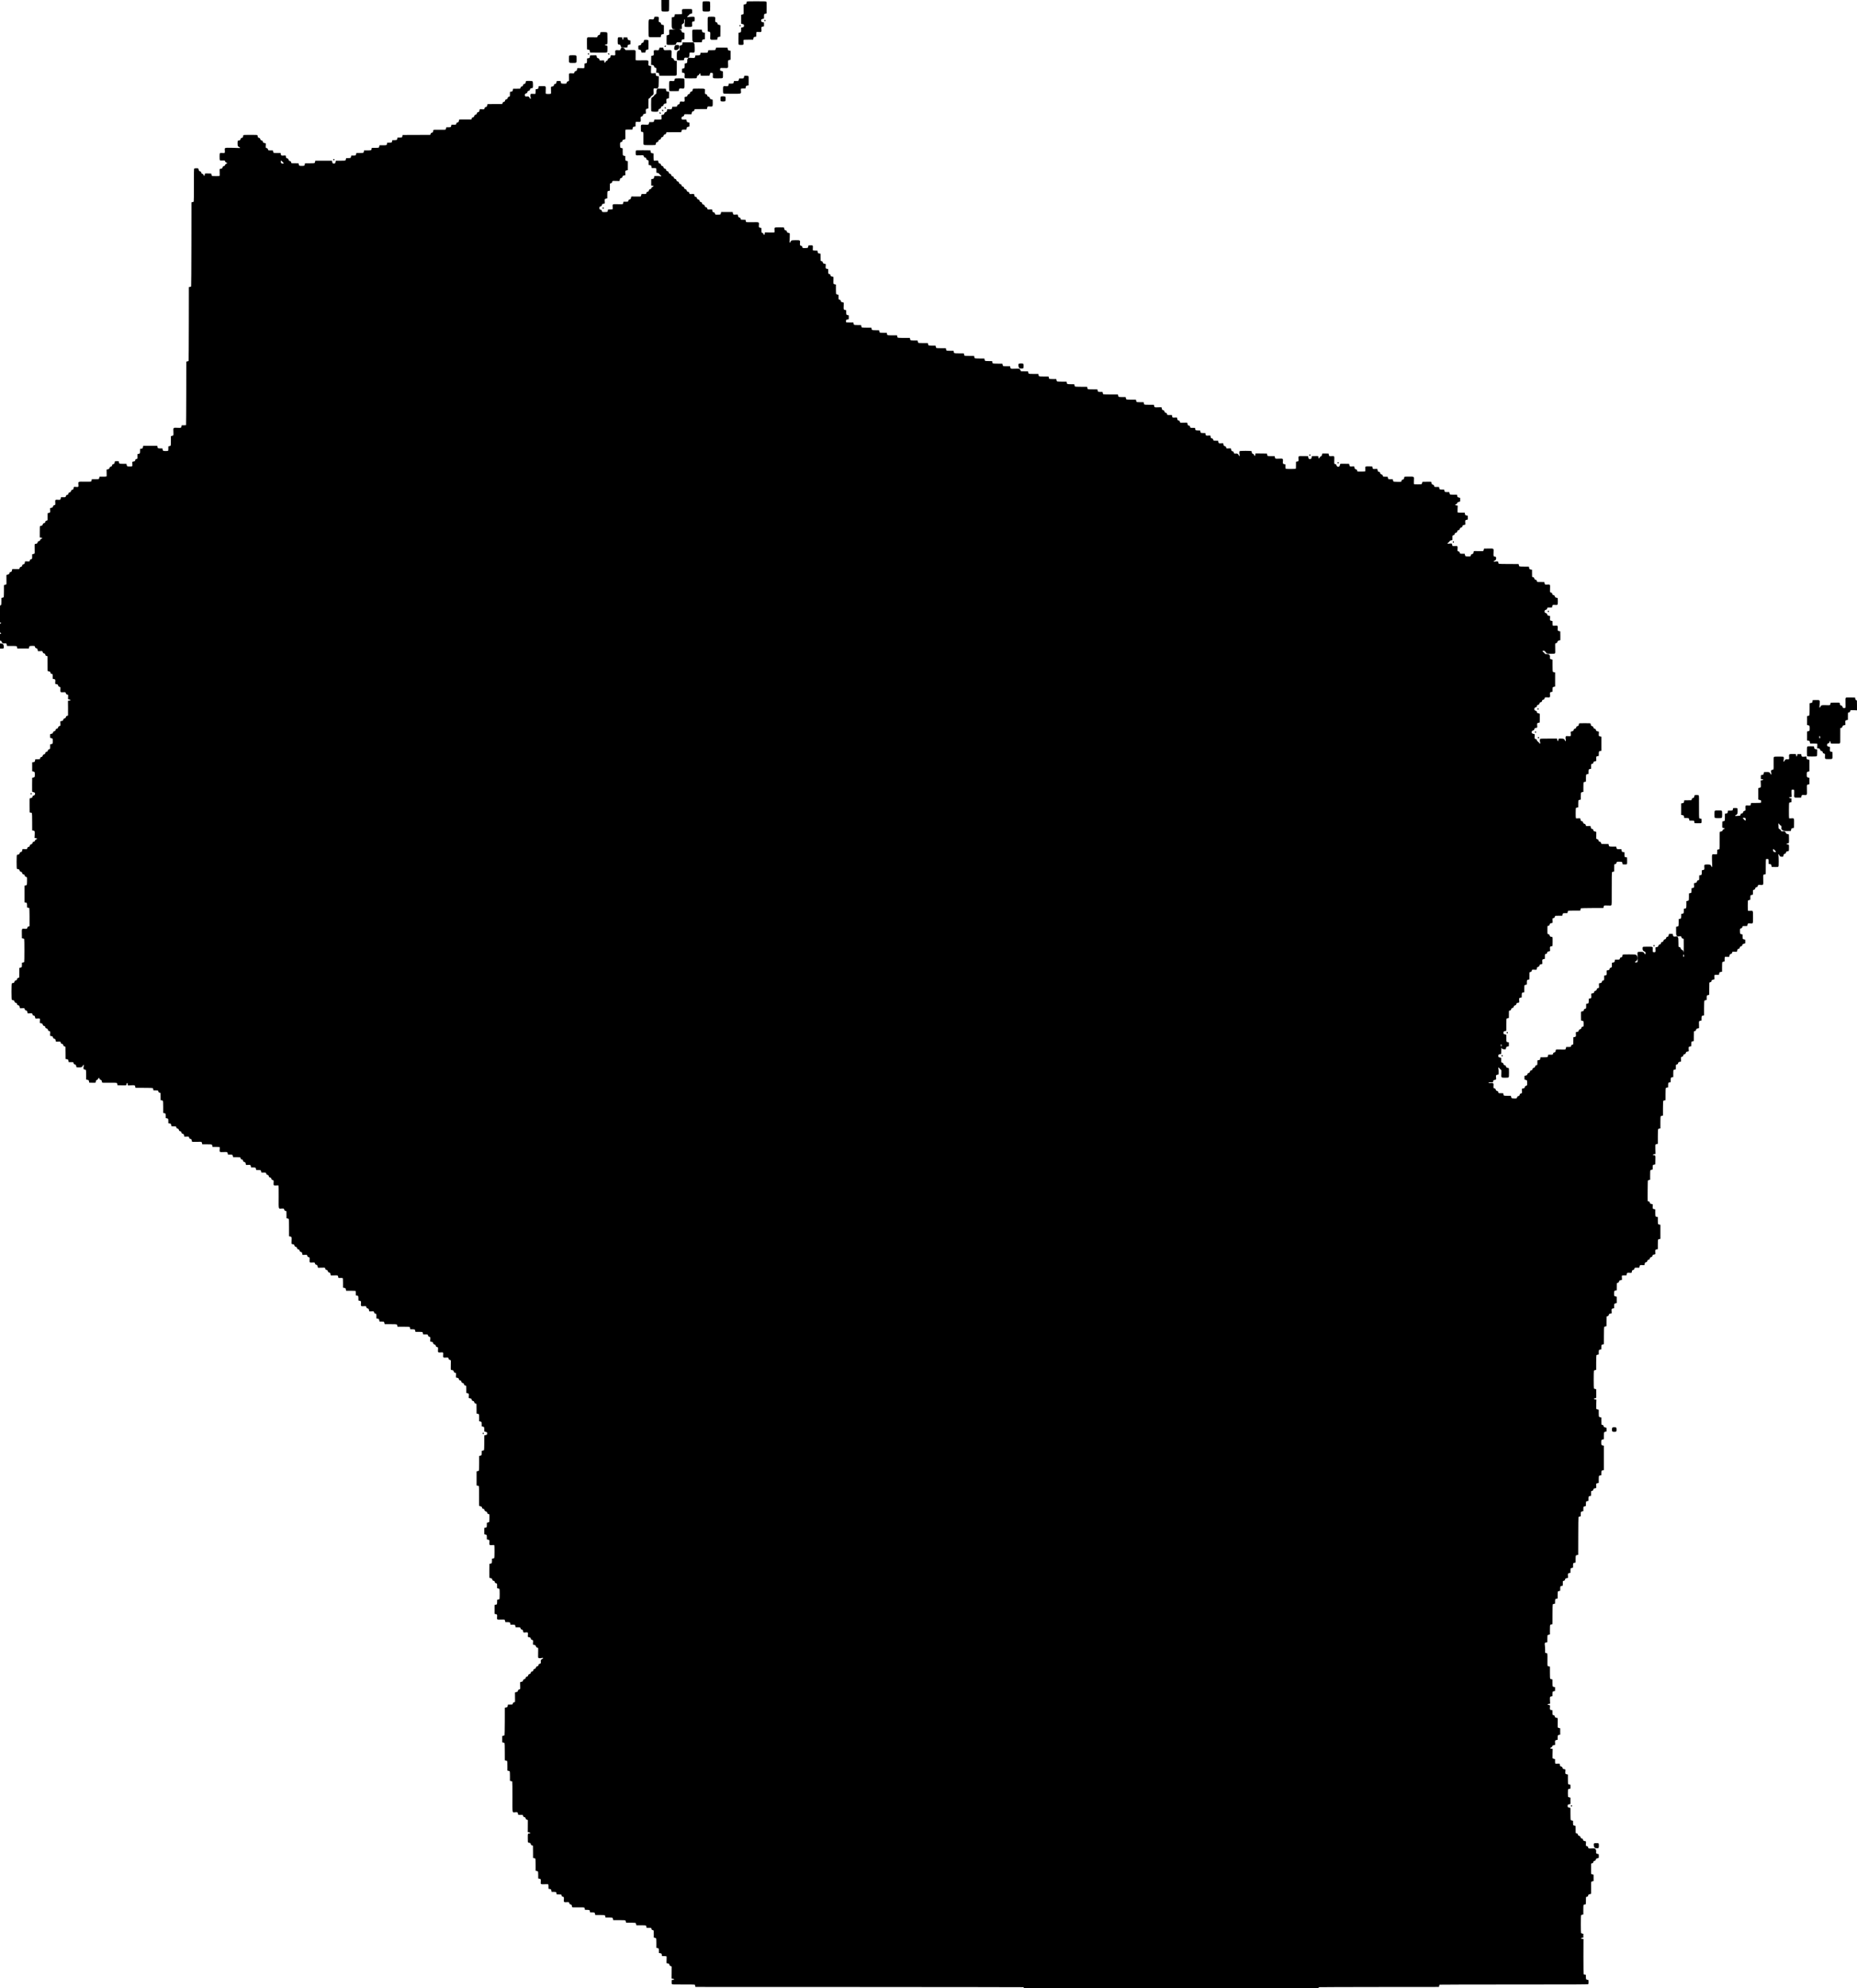 <?xml version="1.0" encoding="UTF-8"?>
<!DOCTYPE svg  PUBLIC '-//W3C//DTD SVG 20010904//EN'  'http://www.w3.org/TR/2001/REC-SVG-20010904/DTD/svg10.dtd'>
<svg width="72.3mm" height="77.4mm" version="1.0" viewBox="0 0 72300 77400" xmlns="http://www.w3.org/2000/svg">
<g transform="translate(0,77400) scale(1,-1)">
<path d="m25750 77191c0-177 2-212 16-225 12-13 40-16 134-16s122 3 134 16c14 13 16 48 16 225v209h-150-150v-209z"/>
<path d="m27366 77334c-13-13-16-44-16-184s3-171 16-184c12-13 40-16 134-16s122 3 134 16c13 13 16 44 16 184s-3 171-16 184c-12 13-40 16-134 16s-122-3-134-16z"/>
<path d="m29076 77338c-2-7-8-31-12-53-8-36-13-41-49-49-22-4-46-10-54-12-11-4-13-37-9-184 3-130 2-183-7-190-6-5-29-13-51-18l-39-8v-173-174l48-12c59-15 62-18 62-65s-3-50-62-65l-48-12v-81c0-44-5-85-10-91-6-6-28-14-50-19l-40-8-3-223c-2-156 1-228 9-237 8-10 35-14 89-14 100 0 105 5 96 110-5 58-3 81 6 87 7 4 94 8 193 8h179l8 44c9 55 14 60 69 69l44 8v79c0 44 4 86 8 93 6 9 28 11 86 6 106-9 116 1 107 107-7 87-3 94 60 107l39 8v73 74l-48 12c-59 15-62 18-62 65s3 50 62 65l48 12v81c0 44 5 85 10 91 6 6 28 14 50 19l40 8 3 221c2 191 0 223-14 237-13 14-60 16-385 16-287 0-370-3-373-12z"/>
<path d="m26564 77033c-14-14-16-29-10-94 5-58 3-80-6-86-7-4-71-8-143-8h-129l-8-44c-9-55-14-60-69-69l-44-8-3-192c-3-252 3-265 131-281 42-6 20-7-70-3-169 7-168 7-159-104 7-92 3-99-60-112l-39-8-3-171c-2-146 0-173 13-187 14-13 42-16 168-16 84 0 157 4 164 8s20 26 29 47c9 22 21 43 28 47 6 4 47 5 92 1l81-6 5 48c7 57 13 63 69 73l44 8 3 122c2 93 0 123-10 126-7 2-31 8-53 12-37 8-41 12-51 54s-13 45-47 48c-45 4-39 22 7 22 51 0 60 18 52 104-7 81-8 78 54 119 34 23 35 24 35 93 0 55 3 69 15 69 11 0 14-9 13-35-14-192-15-231-3-245 10-12 39-15 136-15 156 0 159 2 150 111-7 87-3 94 60 107l39 8 3 73c4 103 2 104-133 99-60-3-117-8-125-11-8-4-22-2-30 4-13 9-12 12 5 22 28 17 71 60 76 76 3 7 27 19 54 26l50 12 3 72c2 45-2 78-9 87-9 11-48 14-185 14-149 0-175-2-190-17z"/>
<path d="m25476 76738c-3-7-7-26-11-43-11-52-20-56-104-49-118 10-111 33-111-346 0-278 2-321 16-334 14-14 46-16 237-14l221 3 8 44c9 55 14 60 69 69l44 8 3 172c2 133 0 173-10 176-7 2-31 8-53 12-35 8-41 14-51 49-9 33-16 41-45 48-19 5-37 14-41 20-4 7-5 47-1 89 8 102 3 108-94 108-50 0-75-4-77-12z"/>
<path d="m27566 76734c-14-14-16-50-14-287l3-271 39-8c65-14 65-15 59-156-8-168-12-164 150-160l121 3 8 44c9 55 14 60 69 69l44 8 3 222c2 173 0 223-10 226-7 2-31 8-53 12-35 8-41 14-51 49-9 33-16 41-45 48-19 5-37 14-41 20-4 7-5 46-2 88 9 106 5 109-146 109-95 0-122-3-134-16z"/>
<path d="m29764 76616c-9-24 4-48 23-44 12 2 18 12 18 28 0 29-32 41-41 16z"/>
<path d="m28794 76416c-9-24 4-48 23-44 12 2 18 12 18 28 0 29-32 41-41 16z"/>
<path d="m26965 76234c-14-15-16-41-13-218 3-192 4-202 26-234l24-32 161 2 161 3 8 44c9 55 14 60 69 69l44 8v124 124l-44 8c-55 9-60 14-69 69l-8 44-171 3c-148 2-173 0-188-14z"/>
<path d="m23376 76138c-2-7-8-31-12-53-8-35-14-41-49-51-33-9-41-16-48-45-5-19-13-37-18-40-6-3-90-4-187-1-159 4-180 3-195-13-16-15-17-40-15-238l3-221 44-8c55-9 60-14 69-69l8-44 321-3c282-2 323 0 337 14 13 12 16 39 16 135 0 131 4 123-70 131-14 2-25 9-25 18s11 16 25 18c77 8 70-13 70 231 0 186-2 222-16 235-20 21-252 24-258 4z"/>
<path d="m24062 75938c-17-17-17-257 1-262 6-2 30-8 52-12 36-8 40-13 53-56l13-46 72-7c40-4 94-5 122-3l50 3 7 44c4 24 10 46 13 49 2 3 26 10 52 17l48 12v74 73l-39 8c-52 11-64 22-73 71l-9 42h-74-75l-5-45c-3-31-10-45-20-45s-17 14-20 45l-5 45-75 3c-50 2-79-1-88-10z"/>
<path d="m25076 75838c-2-7-9-32-15-55-10-36-16-42-48-50-32-7-39-14-46-46-8-32-14-38-50-48-23-6-48-13-55-15-9-3-12-23-10-76l3-72 42-9c49-9 60-21 71-73l8-39h73 74l12 48c7 26 14 50 17 52 3 3 25 9 49 13l44 8 3 173c2 119-1 178-9 187-15 19-158 20-163 2z"/>
<path d="m26570 75721c0-56-15-77-64-90l-46-11v-85-85l-40-16c-62-25-70-49-70-217 0-111 3-147 14-156 9-8 55-11 137-9l123 3 8 39c13 63 22 68 98 60l67-6 24 33c20 28 24 45 22 94-2 82 4 87 96 79 113-10 113-9 109 180-3 139-5 154-26 184l-23 32h-215-214v-29z"/>
<path d="m26287 75632c-35-39-51-144-25-170 7-7 33-12 59-12 81 0 141 74 124 153-10 42-19 47-86 47-41 0-60-5-72-18z"/>
<path d="m25886 75614c-18-17-17-35 1-41 14-5 45 26 40 40-6 18-24 19-41 1z"/>
<path d="m24194 75540c-13-5-24-21-28-41-11-55-20-60-105-53-67 6-80 4-95-12-16-15-18-28-12-95 8-97 4-101-97-93-84 8-78 12-93-61-8-35-14-41-48-50-34-10-41-17-50-50-9-31-18-41-45-50-26-8-38-20-46-46-14-40-39-45-43-9-8 76-5 73-90 67-42-4-82-3-89 1-6 4-15 22-20 41-7 29-15 36-48 45-35 10-41 16-49 51-4 22-10 46-12 53-3 10-33 12-126 10l-122-3-8-44c-9-55-14-60-69-69l-44-8v-81c0-45-5-86-10-92-6-6-28-14-50-19l-40-8v-80c0-43-3-84-8-91-5-8-43-10-137-6-106 5-130 3-134-8-2-8-8-32-12-54-8-35-14-41-49-51-33-9-41-16-48-45-5-19-14-37-20-41-7-4-46-5-88-2-110 9-113 5-106-156 3-70 2-131-1-137-4-6-23-15-42-20-27-7-36-16-43-43-5-19-13-38-19-41-19-12-187-7-198 5-5 7-13 30-18 52l-8 39-72 3c-53 2-73-1-76-10-2-7-9-32-15-55-10-36-16-42-48-50-31-7-38-14-47-48-10-36-16-41-51-49-22-4-46-10-54-12-11-4-13-28-8-134 4-93 2-131-6-138-7-5-50-10-97-10s-90 5-97 10c-8 7-10 45-6 136 8 168 12 164-150 160l-121-3-8-44c-9-55-14-60-69-69l-44-8v-79c0-44-4-86-8-93-6-9-29-11-87-6s-84 3-95-6c-17-14-20-78-6-128 18-63-10-85-35-27-20 49-54 69-103 60-54-9-78 1-86 34-10 46 9 78 51 88 32 7 39 14 48 48 10 34 17 41 51 50 33 10 40 17 50 51 9 34 15 40 50 48 22 4 46 10 53 12 20 6 17 238-4 258-20 21-252 24-258 4-2-7-8-31-12-53-8-35-14-41-48-50-34-10-41-17-51-50-9-34-16-41-50-51-34-9-41-16-48-47-5-21-14-38-20-39-7-1-70-2-142-2l-129-1-8-44c-9-55-14-60-69-69l-44-8-1-79c0-106 1-102-41-112-31-7-38-14-47-48-10-34-17-41-51-50-33-10-40-17-50-50-9-34-16-41-50-51-33-9-41-16-48-45-5-19-11-36-13-39-3-2-133-3-289-1-232 2-286 0-289-11-2-7-8-31-12-53-8-35-14-41-49-51-33-9-41-16-48-45-5-19-14-37-20-41-7-4-47-5-89-1-62 5-78 3-82-8-2-8-8-32-12-54-8-35-14-41-48-50-34-10-41-17-51-50-9-34-16-41-50-50-33-10-40-17-50-50-9-34-16-41-50-51-34-9-41-16-48-47-5-21-14-38-20-38-7-1-114 0-239 1-185 2-229 0-232-11-2-8-8-32-12-54-8-35-13-41-49-51-34-9-41-16-48-47-10-42-6-41-111-41l-80-1-8-40c-5-22-13-44-19-50-6-5-47-10-92-10h-81l-8-40c-5-22-13-44-19-50s-92-9-239-6c-187 2-231 1-234-10-2-8-8-32-12-54-8-35-13-41-49-51-34-9-41-16-48-47-5-21-14-37-20-38-7 0-250-1-542-2l-529-2-8-40c-5-22-13-44-19-50-6-5-47-10-92-10h-81l-8-40c-5-22-13-44-19-50-6-5-47-10-92-10h-81l-8-40c-5-22-13-44-19-50-6-5-47-10-92-10h-81l-8-40c-5-22-13-44-19-50s-66-10-142-10h-131l-8-40c-5-22-13-44-19-50s-66-10-142-10h-131l-8-40c-5-22-13-44-19-50s-66-10-142-10h-131l-8-40c-5-22-13-44-19-50s-66-10-142-10h-131l-8-40c-5-22-13-44-19-50-6-5-47-10-92-10h-81l-8-40c-5-22-13-44-19-50-6-5-47-10-92-10h-81l-8-40c-5-22-13-44-19-50s-82-10-191-10h-181l-12-48c-15-59-18-62-65-62s-50 3-65 62l-12 48h-324-323l-8-40c-5-22-13-44-19-50s-82-10-192-10h-181l-8-39c-13-60-19-64-118-64s-105 4-118 64l-8 39-130 1c-71 0-134 1-141 2-6 1-15 18-20 39-7 31-14 38-48 47-34 10-41 17-50 51-10 33-17 40-51 50-34 9-40 15-48 50-4 22-10 46-12 54-4 11-20 13-83 7-89-7-96-3-109 60l-8 39h-131c-76 0-136 4-142 10s-14 28-19 50l-8 40-80 1c-105 0-101-1-111 41-7 31-14 38-43 46-19 5-38 14-42 20-4 7-5 47-1 89 5 62 3 78-8 82-8 2-32 8-54 12-35 8-41 14-50 48-10 34-17 41-50 51-34 9-41 16-50 50-10 33-17 40-51 50-34 9-40 15-48 50-4 22-10 46-12 53-3 9-66 12-274 12s-271-3-274-12c-2-7-8-31-12-53-8-35-14-41-48-50-34-10-41-17-51-51-9-34-15-40-50-48-22-4-46-10-52-12-17-4-18-173-2-207 6-14 28-32 51-40 43-17 48-45 7-38-13 2-139 5-280 8-308 5-295 10-285-105 8-100 4-104-93-96-108 9-111 6-111-146 0-151 3-155 109-146 42 3 81 2 87-2s15-20 21-36c6-21 19-33 44-41 43-15 44-35 0-50-26-8-38-20-46-46-9-27-19-36-50-45-33-9-40-16-50-50-9-34-15-40-50-48-22-4-46-10-54-12-11-4-13-28-8-134 4-94 2-132-6-137-20-12-287-10-297 3-5 6-13 28-18 50l-8 39-122 3c-135 3-126 7-134-68-4-36-29-31-43 9-8 26-20 38-46 46-27 9-36 19-45 51-9 33-16 40-47 47-32 8-38 14-48 50-6 23-13 48-15 55-5 18-148 17-163-2-9-11-12-174-10-646 1-353-3-636-8-641-4-4-26-12-48-17l-40-8-2-1634c-1-898-6-1637-10-1641-5-5-26-12-48-17l-40-8-2-1433c-1-789-6-1438-10-1442-5-5-26-12-48-17l-40-8-2-1233c-1-678-5-1236-8-1240-4-3-43-6-88-6h-81l-8-39c-14-65-15-65-156-59-171 8-167 12-159-159 6-141 6-142-59-156l-39-8v-181c0-110-4-186-10-192s-28-14-50-19l-40-8v-80c0-43-3-84-7-90-11-16-184-15-198 0-5 7-13 30-18 52l-8 39h-81c-45 0-86 5-92 10-6 6-14 28-19 50l-8 40h-274-274l-8-44c-9-55-14-60-69-69l-44-8v-81c0-45-5-86-10-92-6-6-28-14-50-19l-40-8-1-80c0-105 1-101-41-111-31-7-38-14-47-48-10-36-16-41-51-49-22-4-46-10-54-12-11-4-13-20-7-83 5-58 3-81-6-88-19-15-185-14-197 1-6 7-14 30-19 52l-8 39h-131c-76 0-136 4-142 10s-14 28-19 50l-8 40-72 3c-53 2-73-1-76-10-2-7-9-32-15-55-10-36-16-42-48-50-31-7-38-14-47-48-10-34-17-41-51-50-33-10-40-17-50-51-9-34-15-40-50-48-22-4-46-10-54-12-11-4-13-28-8-134 4-94 2-132-6-137-7-5-70-8-141-8h-130l-8-40c-5-22-13-44-19-50s-66-10-142-10h-131l-8-40c-5-22-13-44-19-50s-92-9-238-6c-277 4-267 8-257-110 8-97 4-101-97-93-84 8-78 12-93-61-8-35-14-41-48-50-34-10-41-17-51-50-9-34-16-41-50-50-33-10-40-17-50-50-9-34-16-41-50-51-34-9-41-16-48-47-10-42-6-41-111-41l-80-1-8-39c-13-63-20-67-107-60-106 9-116-1-107-105 3-42 2-81-2-88-4-6-22-15-41-20-29-7-36-15-45-48-10-35-16-41-51-49-22-4-46-10-54-12-11-4-13-20-7-83 7-89 3-96-60-109l-39-8-1-130c0-71-1-134-2-141-1-6-18-15-39-20-31-7-38-14-47-48-10-34-17-41-51-50-33-10-40-17-50-51-9-34-15-40-50-48-22-4-46-10-52-12-10-3-13-56-13-223v-221l23-5c12-2 33-6 47-7 36-4 31-29-9-43-26-8-38-20-46-46-9-27-19-36-50-45-33-9-40-16-50-50-9-34-15-40-50-48-22-4-46-10-54-12-11-4-13-37-9-184 3-130 2-183-7-190-6-5-29-13-51-18l-39-8-1-80c0-105 1-101-41-111-31-7-38-14-46-43-5-19-14-38-20-42-7-4-47-5-89-1-62 5-78 3-82-8-2-8-8-32-12-54-8-35-14-41-48-50-34-10-41-17-51-50-9-34-16-41-50-51-33-9-41-16-48-45-5-19-14-37-20-41-6-3-68-4-139-1-104 5-128 3-132-8-2-8-8-32-12-54-8-35-14-41-48-50-34-10-41-17-51-51-9-34-15-40-50-48-22-4-46-10-54-12-11-4-13-37-9-184 3-130 2-183-7-190-6-5-29-13-51-18l-39-8v-232c0-141-4-235-10-241s-28-14-50-19l-40-8v-130c0-71-4-135-8-141-5-7-17-13-28-13-18 0-19-10-19-334v-335l23-3c12-2 22-10 22-18s-10-16-22-18c-23-3-23-4-23-182s0-179 22-182c30-4 30-32 1-36-23-3-23-6-23-136v-133l28-6c23-5 32-15 46-51 20-52 36-60 109-51 61 8 72 0 85-61l8-39h181c110 0 186-4 192-10s14-28 19-50l8-40h224 224l8 39c5 22 13 45 18 52 11 12 179 17 198 5 6-3 14-21 19-40 7-29 15-36 48-45 35-10 41-16 49-51 4-22 10-46 12-54 4-11 20-13 82-8 42 4 82 3 89-1 6-4 15-22 20-41 7-29 15-36 48-45 34-10 41-17 51-51 9-33 16-41 45-48 19-5 36-11 39-13 2-3 3-133 1-289-2-232 0-286 11-289 7-2 31-8 53-12 35-8 41-13 51-49 9-34 16-41 47-48 42-10 41-6 41-111l1-80 39-8c63-13 67-20 60-109-6-63-4-79 7-83 8-2 32-8 54-12 35-8 41-14 51-49 9-33 16-41 45-48 19-5 37-14 41-20 4-7 5-46 2-88-9-103 2-114 105-105 42 3 81 2 88-2 6-4 15-23 20-42 7-27 16-36 43-43 19-5 38-14 42-20 4-7 5-47 1-89-6-85-9-82 67-90 14-2 25-9 25-18s-11-16-25-18c-14-1-36-5-48-8l-24-5 3-284c2-156 1-286-1-289-3-2-20-8-39-13-29-7-36-15-45-48-10-34-17-41-51-50-33-10-40-17-50-51-9-34-15-40-50-48-22-4-46-10-54-12-11-4-13-20-8-82 4-42 3-82-1-89-4-6-22-15-41-20-29-7-36-15-45-48-10-34-17-41-51-50-33-10-40-17-50-50-9-34-16-41-50-51-34-9-41-16-48-47-8-32-14-38-50-48-23-6-48-13-55-15-9-3-12-23-10-76l3-72 39-8c60-13 64-19 64-118s-4-105-64-118l-39-8-1-80c0-105 1-101-41-111-31-7-38-14-47-48-10-34-17-41-51-50-33-10-40-17-50-50-9-34-16-41-50-50-33-10-40-17-50-50-9-34-16-41-50-51-34-9-41-16-48-47-10-42-6-41-112-41l-79-1-8-44c-9-55-14-60-69-69l-44-8v-174-174l39-8c60-13 64-19 64-118s-4-105-64-118l-39-8-3-272c-2-213 0-273 10-276 7-2 32-9 55-15 33-9 43-17 48-39 10-47-9-78-51-89-32-7-39-14-48-48-10-36-16-41-51-49-22-4-46-10-53-12-10-3-12-63-10-276l3-272 40-8c22-5 44-13 49-18 6-6 10-147 10-342l1-332 39-8c65-14 65-15 59-158l-6-129 24-5c13-3 35-7 49-8 36-4 31-29-9-43-26-8-38-20-46-46-9-27-19-36-50-45-33-9-40-16-50-49-9-34-16-41-50-50-33-10-40-17-50-50-9-34-16-41-50-51-33-9-41-16-48-45-5-19-14-37-20-41-7-4-47-5-89-1-62 5-78 3-82-8-2-8-8-32-12-54-8-35-14-41-48-50-34-10-41-17-51-51-9-34-15-40-50-48-22-4-46-10-52-12-19-5-19-543-1-548 7-2 31-8 53-12 35-8 41-14 50-48 10-34 17-41 50-51 34-9 41-16 50-50 10-33 17-40 50-50 34-9 41-16 51-50 9-33 16-41 45-48 19-5 36-11 39-13 10-11 5-295-5-304-7-5-29-13-51-18l-39-8v-324-324l40-8c22-5 44-13 50-19 5-6 10-47 10-92v-81l40-8c22-5 44-13 48-17 7-7 13-612 8-700-1-5-18-13-38-18-31-7-38-14-46-43-5-19-14-38-20-42-7-4-46-5-88-2-112 10-110 12-107-199l3-171 40-8c22-5 43-12 48-17 11-11 11-891 0-902-5-5-26-12-48-17l-40-8v-81c0-45-5-86-10-92-6-6-28-14-50-19l-40-8-1-180c-1-98-2-184-3-191 0-6-17-15-38-20-31-7-38-14-47-48-10-34-17-41-51-50-33-10-40-17-50-51-9-34-15-40-50-48-22-4-46-10-52-12-19-5-19-643 0-648 6-2 30-8 52-12 35-8 41-14 50-48 10-34 17-41 50-51 34-9 41-16 50-50 10-33 17-40 51-50 34-9 40-15 48-50 4-22 10-46 12-54 4-11 20-13 82-8 42 4 82 3 89-1 6-4 15-22 20-41 7-29 15-36 48-45 35-10 41-16 49-51 4-22 10-46 12-54 4-11 20-13 82-8 42 4 82 3 89-1 6-4 15-22 20-41 7-29 15-36 48-45 35-10 41-16 49-51 15-73 9-69 93-61 101 8 105 5 97-95-6-63-4-79 7-83 8-2 32-8 54-12 35-8 41-14 50-48 10-34 17-41 50-51 34-9 41-16 50-50 10-33 17-40 50-50 34-9 41-16 51-50 9-33 16-41 45-48 19-5 37-14 41-20 4-7 5-47 1-89-5-62-3-78 8-82 8-2 32-8 54-12 35-8 41-14 50-48 10-34 17-41 51-51 34-9 40-15 48-50 4-22 10-46 12-54 4-11 20-13 82-8 42 4 82 3 89-1 6-4 15-22 20-41 7-29 15-36 48-45 34-10 41-17 51-51 9-34 16-41 47-48 21-5 38-14 38-20 1-7 2-115 3-242l1-229 44-8c55-9 60-14 69-69l8-44 79-1c106 0 102 1 112-41 7-31 14-38 48-47 36-10 41-16 49-51 4-22 10-46 12-52 2-9 31-13 96-13 106 0 129 10 153 66 24 59 52 35 34-31-6-20-9-52-7-73 3-33 6-37 43-44 22-5 44-13 50-19s10-82 10-192v-181l44-8c55-9 60-14 69-69l8-44 122-3c93-2 123 0 126 10 2 7 8 31 12 52 8 33 15 41 43 51 26 8 38 20 46 46 15 43 35 43 50 0 8-26 20-38 46-46 28-10 35-18 43-51 4-21 10-45 12-52 3-11 56-13 284-11 175 2 283 0 289-6s14-28 19-50l8-40 172-3c191-3 176-9 184 68 2 14 9 25 18 25s16-11 18-25c1-14 5-36 8-49l5-24 129 6c143 6 144 6 158-59l8-39 332-1c195 0 336-4 342-10 5-5 13-27 18-49l8-40 80-1c105 0 101 1 111-41 7-32 14-39 46-46 20-5 38-14 39-20 1-7 2-70 2-141l1-130 40-8c22-5 44-13 50-19s10-100 10-241v-232l40-8c22-5 44-13 50-19 5-6 10-47 10-92v-81l40-8c22-5 44-13 50-19 5-6 10-47 10-92v-81l44-8c55-9 60-14 69-69l8-44 79-1c106 0 102 1 112-41 7-31 14-38 48-47 34-10 41-17 50-51 10-33 17-40 50-50 34-9 41-16 50-50 10-33 17-40 51-50 34-9 40-15 48-50 4-22 10-46 12-54 4-11 20-13 82-8 42 4 82 3 89-1 6-4 15-22 20-41 7-29 15-36 48-45 35-10 41-16 49-51 4-22 10-46 12-54 4-11 37-13 184-9 130 3 183 2 190-7 5-6 13-29 18-51l8-39h181c110 0 186-4 192-10s14-28 19-50l8-40h130c71 0 135-4 142-8 9-6 11-28 6-86-10-113-6-115 158-108 141 6 142 6 156-59l8-39h81c45 0 86-5 92-10 6-6 14-28 19-50l8-40 130-1c71 0 134-1 141-2 6-1 15-18 20-39 7-31 14-38 48-47 34-10 41-17 50-51 10-33 17-40 51-50 34-9 40-15 48-50 4-22 10-46 12-54 4-11 20-13 83-7 89 7 96 3 109-60l8-39h81c45 0 86-5 92-10 6-6 14-28 19-50l8-40h81c45 0 86-5 92-10 6-6 14-28 19-50l8-40 80-1c105 0 101 1 111-41 7-31 14-38 48-47 34-10 41-17 50-51 10-33 17-40 50-50 34-9 41-16 51-50 9-33 16-41 45-48 19-5 37-14 41-20 4-7 5-46 2-88-9-104 1-114 107-105 55 4 80 3 85-5 4-7 6-204 5-439-3-503-12-466 108-456 42 3 81 2 88-2 6-4 15-23 20-42 8-29 15-36 46-43 20-5 38-14 39-20 1-7 2-70 2-141l1-130 40-8c22-5 44-13 49-18 6-6 10-147 10-342l1-332 39-8c65-14 65-15 59-158-5-106-3-130 8-134 8-2 32-8 54-12 35-8 41-14 50-48 10-34 17-41 50-51 34-9 41-16 50-50 10-33 17-40 50-50 34-9 41-16 50-50 10-33 17-40 51-50 34-9 40-15 48-50 4-22 10-46 12-54 4-11 20-13 82-8 42 4 82 3 89-1 6-4 15-23 20-42 7-27 16-36 43-43 19-5 38-14 42-20 4-7 5-46 2-88-9-103 2-114 105-105 42 3 81 2 88-2 6-4 15-22 20-41 7-29 15-36 48-45 35-10 41-16 49-51 4-22 10-46 12-54 4-11 28-13 132-8 71 3 133 2 139-1 6-4 15-22 20-41 7-29 15-36 48-45 34-10 41-17 50-51 10-33 17-40 51-50 34-9 40-15 48-50 4-22 10-46 12-54 4-11 28-13 134-8 143 6 144 6 158-59l8-39h81c45 0 85-4 90-8 4-5 8-90 8-190v-181l44-8c55-9 60-14 69-69l8-44h181c100 0 185-4 190-8 4-5 8-45 8-90v-81l40-8c22-5 44-13 50-19 5-6 10-47 10-92v-81l39-8c63-13 67-20 60-107-9-106 1-116 105-107 42 3 81 2 88-2 6-4 15-22 20-41 7-29 15-36 48-45 35-10 41-16 49-51 4-22 10-46 12-54 4-11 20-13 82-8 42 4 82 3 89-1 6-4 15-23 20-42 8-29 15-36 46-43 42-10 41-6 41-112l1-79 44-8c55-9 60-14 69-69l8-44h81c45 0 86-5 92-10 6-6 14-28 19-50l8-40h232c141 0 235-4 241-10s14-28 19-50l8-40h232c141 0 235-4 241-10s14-28 19-50l8-40h81c45 0 86-5 92-10 6-6 14-28 19-50l8-40h131c76 0 136-4 142-10s14-28 19-50l8-40 80-1c105 0 101 1 111-41 7-31 14-38 43-46 19-5 38-14 42-20 4-7 5-47 1-89-5-62-3-78 8-82 8-2 32-8 54-12 35-8 41-14 50-48 10-34 17-41 50-51 34-9 41-16 51-50 9-33 16-41 45-48 19-5 37-14 41-20 4-7 5-46 2-88-9-104 1-114 107-105 97 8 101 4 93-96-9-102 2-113 105-104 42 3 81 2 88-2 6-4 15-23 20-42 7-27 16-36 43-43 19-5 38-13 41-18 3-6 4-91 1-189-4-147-2-180 9-184 8-2 32-8 54-12 35-8 41-14 51-49 9-33 16-41 45-48 19-5 37-14 41-20 4-7 5-47 1-89-5-62-3-78 8-82 8-2 32-8 54-12 35-8 41-14 50-48 10-34 17-41 50-51 34-9 41-16 50-50 10-33 17-40 50-50 34-9 41-16 51-50 9-34 16-41 47-48 21-5 38-14 39-20 1-7 2-70 2-141l1-130 39-8c63-13 67-20 60-109-6-63-4-79 7-83 8-2 32-8 54-12 35-8 41-14 50-48 10-34 17-41 50-51 34-9 41-16 51-50 9-34 16-41 47-48 21-5 38-14 38-20 1-7 2-93 3-191l1-180 40-8c22-5 44-13 50-19s10-66 10-142v-131l40-8c22-5 44-13 50-19 5-6 10-47 10-92v-81l40-8c22-5 44-13 50-19 5-6 10-47 10-91v-81l48-12c59-15 62-18 62-65s-3-50-62-65l-48-12v-282c-1-168-5-285-11-291-5-5-27-13-49-18l-40-8v-81c0-45-5-86-10-92-6-6-28-14-50-19l-40-8v-282c-1-169-5-286-11-292-5-5-27-13-49-18l-40-8v-274-274l40-8c22-5 44-13 49-18 6-6 8-162 7-390-2-309 0-381 11-384 7-2 31-8 53-12 35-8 41-14 50-48 10-34 17-41 50-51 34-9 41-16 50-50 10-33 17-40 50-50 34-9 41-16 51-50 9-33 16-41 45-48 19-5 36-11 39-13 10-11 5-295-5-304-7-5-29-13-51-18l-39-8v-81c0-45-5-86-10-92-6-6-28-14-50-19l-40-8v-124-124l40-8c22-5 44-13 50-19 5-6 10-47 10-92v-81l39-8c63-13 67-20 60-107-9-106 1-116 107-107 55 4 80 3 85-5 10-18 9-488-2-499-5-5-27-13-49-18l-40-8v-81c0-45-5-86-10-92-6-6-28-14-50-19l-40-8-3-272c-2-213 0-273 10-276 7-2 31-8 53-12 35-8 41-14 50-48 10-34 17-41 50-51 34-9 41-16 51-50 9-34 16-41 47-48 42-10 41-6 41-111l1-80 39-8c22-5 44-12 50-17 14-12 14-387 0-401-5-5-27-13-49-18l-40-8v-81c0-45-5-86-10-92-6-6-28-14-50-19l-40-8v-174-174l39-8c63-13 67-20 60-107-10-113-6-115 158-108 141 6 142 6 156-59l8-39h81c45 0 86-5 92-10 6-6 14-28 19-50l8-40h81c45 0 86-5 92-10 6-6 14-28 19-50l8-40 80-1c105 0 101 1 111-41 7-31 14-38 48-47 36-10 41-16 49-51 15-73 9-69 93-61 101 8 105 5 97-95-6-63-4-79 7-83 8-2 32-8 54-12 35-8 41-14 51-49 9-33 16-41 45-48 19-5 37-14 41-20 4-7 5-47 1-89-5-62-3-78 8-82 8-2 32-8 54-12 35-8 41-14 51-49 9-33 16-41 45-48 19-5 37-13 40-18 3-6 4-91 1-189-4-135-2-183 8-195 14-17 78-20 128-6 63 18 85-10 27-35-50-21-67-52-60-110s1-69-44-81c-29-7-36-15-45-48-10-34-17-41-51-50-33-10-40-17-50-50-9-34-16-41-50-50-33-10-40-17-50-50-9-34-16-41-50-50-33-10-40-17-50-50-9-34-16-41-50-50-33-10-40-17-50-50-9-34-16-41-50-50-33-10-40-17-50-50-9-34-16-41-50-50-33-10-40-17-50-51-9-34-15-40-50-48-22-4-46-10-54-12-11-4-13-28-8-132 3-71 2-133-1-139-4-6-22-15-41-20-29-7-36-15-45-48-10-35-16-41-51-49-22-4-46-10-54-12-11-4-13-37-9-184 3-98 2-183-1-189-3-5-22-13-41-18-29-8-36-15-43-46-10-42-6-41-112-41l-79-1-8-44c-9-55-14-60-69-69l-44-8-1-533c-1-296-6-537-10-541-5-5-27-13-49-18l-40-8v-124-124l40-8c22-5 44-13 49-18 6-6 10-147 10-342l1-332 40-8c22-5 44-13 50-19s10-82 10-192v-181l40-8c22-5 44-13 50-19s10-82 10-192v-181l40-8c22-5 44-13 49-18s8-260 7-588c-2-678-13-618 110-608 87 7 94 3 107-60l8-39 80-1c105 0 101 1 111-41 7-31 14-38 48-47 34-10 41-17 51-51 9-34 16-41 47-48 21-5 38-14 38-20 1-7 0-114-1-239l-2-227 23-5c13-3 35-7 49-8 14-2 25-9 25-18s-11-16-25-18c-76-8-70 7-70-183 0-127 3-171 13-173 6-2 30-8 52-12 35-8 41-13 51-49 9-34 16-41 47-48 21-5 38-14 38-20 1-7 2-115 3-242l1-229 40-8c22-5 44-13 50-19s10-100 10-241v-232l40-8c22-5 44-13 50-19s10-66 10-142v-131l39-8c63-13 67-20 60-107-10-113-6-115 158-108 92 4 130 2 135-6 5-7 8-48 8-92v-79l44-8c55-9 60-14 69-69l8-44h81c45 0 86-5 92-10 6-6 14-28 19-50l8-40 80-1c105 0 101 1 111-41 7-31 14-38 43-46 19-5 38-14 42-20 4-7 5-46 2-88-9-103 2-114 105-105 42 3 81 2 88-2 6-4 15-22 20-41 7-29 15-36 48-45 35-10 41-16 49-51 4-22 10-46 12-54 3-11 47-12 234-10 147 3 233 0 239-6s14-28 19-50l8-40h81c45 0 86-5 92-10 6-6 14-28 19-50l8-40h81c45 0 86-5 92-10 6-6 14-28 19-50l8-40h181c110 0 186-4 192-10s14-28 19-50l8-40h131c76 0 136-4 142-10s14-28 19-50l8-40h232c141 0 235-4 241-10s14-28 19-50l8-40h181c110 0 186-4 192-10s14-28 19-50l8-40h181c110 0 186-4 192-10s14-28 19-50l8-40 80-1c105 0 101 1 111-41 7-32 14-39 46-46 20-5 38-14 39-20 1-7 2-70 2-141l1-130 40-8c22-5 44-13 50-19s10-82 10-192v-181l40-8c22-5 44-13 50-19 5-6 10-47 10-92v-81l44-8c55-9 60-14 69-69l8-44h79c44 0 85-3 92-8 8-5 10-43 6-137-5-106-3-130 8-134 8-2 32-8 54-12 35-8 41-13 51-49 9-34 16-41 47-48 21-5 38-14 38-20 1-7 0-114-1-239l-2-227 23-5c13-3 35-7 49-8 44-5 30-32-20-38l-45-5-3-73c-2-48 1-79 9-89 11-12 74-14 446-12 255 1 438-2 443-7s13-27 18-49l8-40 6383-2c3510-2 6387-5 6392-8 5-4 9-15 9-26 0-19 65-19 5740-19s5740 0 5740 19c0 11 4 22 10 26 5 3 1059 7 2342 8l2332 2 8 40c5 22 12 43 17 48 4 4 1306 7 2893 7 2481 0 2887 2 2897 14 7 9 11 42 9 87l-3 73-40 8c-22 5-44 13-50 19-5 6-10 47-10 92v81l-40 8c-22 5-44 13-48 17-5 5-8 313-8 690l2 680-23 5c-13 3-34 7-48 8-44 5-30 32 20 38l45 5v75 74l-40 8c-22 5-44 13-48 17-12 12-12 690 0 702 4 4 26 12 48 17l40 8v181c0 110 4 186 10 192s28 14 50 19l40 8 1 130c0 71 1 134 2 141 1 6 18 15 39 20 31 7 38 14 47 48 10 36 16 41 51 49 22 4 46 10 54 12 11 3 12 47 10 234-3 147 0 233 6 239s28 14 50 19l40 8v124 124l-39 8c-22 5-44 12-50 17-7 6-10 75-9 203 0 106 2 196 2 200 1 3 17 10 38 15 31 7 38 14 47 48 10 34 17 41 51 51 34 9 41 16 48 47 8 32 14 38 50 48 23 6 48 13 55 15 9 3 12 23 10 76l-3 72-39 8c-60 13-69 24-62 80 8 55-13 111-47 130-14 7-57 9-127 5-58-4-110-3-117 1-6 4-15 23-20 42-7 27-16 36-43 43-19 5-38 14-42 20-4 7-5 47-1 89 5 62 3 78-8 82-8 2-32 8-54 12-35 8-41 14-50 48-10 34-17 41-50 51-34 9-41 16-50 50-10 33-17 40-50 50-34 9-41 16-51 50-9 34-16 41-47 48-21 5-38 14-39 20-1 7-2 70-2 141l-1 130-40 8c-22 5-44 13-50 19-5 6-10 47-10 92v81l-40 8c-22 5-44 13-50 19s-10 99-10 241v231l-48 12c-59 15-62 18-62 65s3 50 62 65l48 12v124 123l-39 8c-22 5-44 13-50 18-15 11-15 285-1 299 6 6 28 14 50 19l40 8v74 74l-40 8c-22 5-44 13-50 19s-10 82-10 192v181l-39 8c-63 13-67 20-60 109 6 63 4 79-7 83-8 2-32 8-54 12-35 8-41 14-50 48-10 34-17 41-51 51-34 9-40 15-48 50-4 22-10 46-12 54-4 11-20 13-84 7-58-5-81-3-87 6-4 7-8 49-8 92v80l-39 8c-22 5-45 13-51 18-9 7-10 60-7 189l5 180-24 5c-13 3-35 7-49 8-36 4-31 29 9 43 26 8 38 20 46 46 10 28 18 35 51 43 21 4 45 10 53 12 11 4 13 20 7 83-7 89-3 96 60 109l39 8v81c0 45 5 86 10 92 6 6 28 14 50 19l40 8v124 124l-39 8c-22 5-45 13-51 18-9 7-10 60-7 190 4 147 2 180-9 184-8 2-32 8-54 12-35 8-41 13-51 49-9 34-16 41-47 48-42 10-41 6-41 111l-1 80-39 8c-63 13-67 20-60 109 7 86 10 83-66 91-14 2-25 9-25 18s11 16 25 18c14 1 36 5 49 8l24 5-6 129c-6 143-6 144 59 158l39 8v81c0 45 5 86 10 92 6 6 28 14 50 19l40 8v74 74l-40 8c-22 5-44 13-50 19s-10 66-10 142v131l-40 8c-22 5-44 13-50 19s-10 100-10 241v232l-40 8c-22 5-44 13-50 19s-9 92-6 240c3 249 2 259-50 259-15 0-31 6-36 13-4 6-6 52-4 100 1 48-3 128-10 177-14 105-9 115 54 127l42 9v131c0 76 4 136 10 142s28 14 50 19l40 8v181c0 110 4 186 10 192s28 14 50 19l40 8 1 382c0 221 5 387 10 392s27 13 49 18l40 8v81c0 45 5 86 10 92 6 6 28 14 50 19l40 8v131c0 76 4 136 10 142s28 14 50 19l40 8v81c0 45 5 86 10 92 6 6 28 14 50 19l40 8 1 80c0 105-1 101 41 111 31 7 38 14 47 48 10 36 16 41 51 49 22 4 46 10 54 12 11 4 13 20 7 83-7 89-3 96 60 109l39 8v81c0 45 5 86 10 92 6 6 28 14 50 19l40 8v81c0 45 5 86 10 92 6 6 28 14 50 19l40 8v131c0 76 4 136 10 142s28 14 50 19l40 8 2 733c0 403 5 737 10 742 4 4 26 12 48 17l40 8v81c0 45 5 86 10 92 6 6 28 14 50 19l40 8v81c0 45 5 86 10 92 6 6 28 14 50 19l40 8v81c0 45 5 86 10 92 6 6 28 14 50 19l40 8v81c0 45 5 86 10 92 6 6 28 14 50 19l40 8 1 80c0 105-1 101 41 111 31 7 38 14 47 48 10 36 16 41 51 49 22 4 46 10 54 12 11 4 13 20 7 83-7 89-3 96 60 109l39 8v131c0 76 4 136 10 142s28 14 50 19l40 8v81c0 45 5 86 10 92 6 6 28 14 50 19l40 8v474 474l-39 8c-60 13-64 19-64 118s4 105 64 118l39 8v131c0 76 4 136 10 142s28 14 50 19l40 8 3 72c2 53-1 73-10 76-7 2-32 9-55 15-36 10-42 16-50 48-7 32-14 39-46 46-20 5-38 14-39 20-1 7-2 70-2 141l-1 130-40 8c-22 5-44 13-50 19s-10 66-10 142v131l-39 8c-22 5-45 13-51 18-9 7-10 60-7 189l5 180-24 5c-13 3-35 7-49 8-14 2-25 9-25 18s11 16 25 18c77 8 71-7 68 184l-3 172-40 8c-22 5-44 13-48 17-12 12-12 690 0 702 4 4 26 12 48 17l40 8v282c1 169 5 286 11 292 5 5 27 13 49 18l40 8v81c0 45 5 86 10 92 6 6 28 14 50 19l40 8v81c0 45 5 86 10 92 6 6 28 14 50 19l40 8 1 332c0 195 4 336 10 342 5 5 27 13 49 18l40 8 1 180c1 98 2 184 3 191 0 6 17 15 38 20 31 7 38 14 47 48 10 36 16 41 51 49 22 4 46 10 54 12 11 4 13 20 7 83-7 89-3 96 60 109l39 8v81c0 45 5 86 10 92 6 6 28 14 50 19l40 8v124 124l-39 8c-60 13-64 19-64 118s4 105 64 118l39 8 1 130c0 71 1 134 2 141 1 6 18 15 39 20 31 7 38 14 47 48 10 36 16 41 51 49 22 4 46 10 54 12 11 4 13 20 7 84-5 58-3 81 6 87 7 4 49 8 92 8h80l8 39c13 63 20 67 109 60 63-6 79-4 83 7 2 8 8 32 12 54 8 35 13 41 49 51 34 9 41 16 48 47 10 42 6 41 111 41l80 1 8 39c13 63 20 67 109 60 63-6 79-4 83 7 2 8 8 32 12 54 8 35 14 41 48 50 34 10 41 17 51 50 9 34 16 41 50 50 33 10 40 17 50 50 9 34 16 41 50 50 33 10 40 17 50 51 9 34 15 40 50 48 22 4 46 10 54 12 11 4 13 20 7 83-7 89-3 96 60 109l39 8v181c0 110 4 186 10 192s28 14 50 19l40 8v274 274l-40 8c-22 5-44 13-50 19s-10 66-10 142v131l-40 8c-22 5-44 13-50 19s-10 66-10 142v131l-39 8c-63 13-67 20-60 109 6 63 4 79-7 83-8 2-32 8-54 12-35 8-41 13-51 49-9 34-16 41-47 48-21 5-37 13-37 18-6 98 1 794 7 800 4 4 26 12 48 17l40 8v181c0 110 4 186 10 192s28 14 50 19l40 8v81c0 45 5 86 10 92 6 6 28 14 50 19l40 8 3 172c3 191 9 176-68 184-14 2-25 9-25 18s11 16 25 18c14 1 36 5 49 8l24 5-5 180c-3 129-2 182 7 189 6 5 29 13 51 18l39 8v282c1 169 5 286 11 292 5 5 27 13 49 18l40 8v232c0 141 4 235 10 241s28 14 50 19l40 8v282c1 169 5 286 11 292 5 5 27 13 49 18l40 8v232c0 141 4 235 10 241s28 14 50 19l40 8v81c0 45 5 86 10 92 6 6 28 14 50 19l40 8v81c0 45 5 86 10 92 6 6 28 14 50 19l40 8v131c0 76 4 136 10 142s28 14 50 19l40 8 1 80c0 105-1 101 41 111 31 7 38 14 47 48 10 36 16 41 51 49 22 4 46 10 54 12 11 4 13 20 8 82-4 42-3 82 1 89 4 6 22 15 41 20 29 7 36 15 45 48 10 34 17 41 51 50 33 10 40 17 50 51 9 34 15 40 50 48 22 4 46 10 54 12 11 4 13 20 7 83-7 89-3 96 60 109l39 8v81c0 45 5 86 10 92 6 6 28 14 50 19l40 8 1 180c1 98 2 184 3 191 0 6 17 15 38 20 31 7 38 14 47 48 10 36 16 41 51 49 22 4 46 10 54 12 11 4 13 28 8 134-6 143-6 144 59 158l39 8v81c0 45 5 86 10 92 6 6 28 14 50 19l40 8v282c1 169 5 286 11 292 5 5 27 13 49 18l40 8v81c0 45 5 86 10 92 6 6 28 14 50 19l40 8 1 229c1 127 2 235 3 242 0 6 17 15 38 20 31 7 38 14 47 48 10 36 16 41 51 49 22 4 46 10 54 12 11 4 13 20 7 84-5 58-3 81 6 87 7 4 49 8 93 8h79l8 44c9 55 14 60 69 69l44 8v181c0 110 4 186 10 192s28 14 50 19l40 8v80c0 43 4 85 8 92 6 9 29 11 87 6 64-6 80-4 84 7 2 8 8 32 12 54 8 35 14 41 49 51 33 9 41 16 48 45 5 19 14 37 20 41 7 4 47 5 89 1 62-5 78-3 82 8 2 8 8 32 12 54 8 35 14 41 48 50 34 10 41 17 51 50 9 34 16 41 50 51 34 9 41 16 48 47 8 32 14 38 50 48 23 6 48 13 55 15 9 3 12 23 10 76l-3 72-40 8c-22 5-44 13-50 19-5 6-10 47-10 92v81l-39 8c-22 5-45 13-52 18-12 11-17 179-5 198 3 6 22 14 41 19 29 8 36 15 43 46 10 42 6 41 111 41l80 1 8 39c13 63 20 67 107 60 115-10 111-19 111 246s4 256-111 246c-56-5-80-3-85 6-12 20-11 388 2 399 6 5 28 12 50 17l39 8v81c0 45 5 86 10 92 6 6 28 14 50 19l40 8 1 80c0 105-1 101 41 111 31 7 38 14 47 48 10 34 17 41 51 51 33 9 41 16 48 45 5 19 14 37 20 41 7 4 46 5 88 2 114-10 113-12 107 208-3 129-2 181 7 188 6 5 29 13 51 18l39 8 1 287c0 157 3 290 8 294 10 10 83 10 93-1 4-4 8-47 8-94v-86l44-8c55-9 60-14 69-69l8-44 121-3c100-2 124 0 137 13 14 14 16 45 16 203 0 103-4 203-9 223-8 37 1 70 16 55 4-4 13-22 19-39 6-18 22-38 35-44 32-17 109-17 113 0 2 6 9 31 15 54 10 36 16 42 48 50 31 7 38 14 47 48 10 36 16 41 51 49 22 4 46 10 53 12 9 2 12 36 12 123 0 133 4 125-70 133-14 2-25 9-25 18s11 16 25 18c76 8 70-7 70 183 0 127-3 171-12 174-7 2-30 6-51 10-30 5-41 13-56 44-29 56-43 64-116 62l-65-1-14 34c-9 21-28 41-48 52-45 23-43 17-45 97-1 40-4 83-5 96-5 38 20 36 38-3 10-19 29-40 45-47 34-14 43-37 34-90-9-50 10-81 65-109 36-18 56-20 172-18l132 3 8 44c9 55 14 60 69 69l44 8 3 171c3 212 5 209-109 199-53-4-80-3-85 5-10 17-8 589 2 599 5 5 27 13 49 18l40 8v74 75l-45 5c-50 6-64 33-20 38 14 1 36 5 49 8l24 5-6 128c-3 70-1 134 3 141 5 9 26 15 50 15s45-6 50-15c4-7 6-70 3-140-8-166-12-162 150-158l121 3 8 39c13 63 20 67 107 60 116-10 115-13 109 208-3 129-2 181 7 188 6 5 29 13 51 18l39 8v124 124l-39 8c-60 13-64 19-64 118s4 105 64 118l39 8v224 224l-44 8c-56 10-62 16-69 73l-5 48-82-7c-93-7-100-3-113 60l-8 39h-74-75l-5-45c-6-50-33-64-38-20-8 74 0 70-131 70-153 0-156-3-147-111 8-93-1-105-70-94-55 8-87-10-108-60-25-58-53-36-35 27 13 46 11 112-3 126-8 8-64 12-184 12-148 0-175-2-189-17-15-15-17-42-14-244 3-146 0-232-6-238s-28-14-50-19c-37-7-40-11-43-44-2-21 1-53 7-73 18-66-10-90-35-30-23 56-48 66-155 63l-93-3-8-44c-4-24-10-46-13-49-2-3-26-10-52-17l-48-12v-74-74l45-5c50-6 64-33 20-38-14-1-36-5-49-8l-24-5 6-129c6-143 6-144-59-158l-39-8v-223-224l48-12c26-7 51-15 54-19 10-10 9-83-1-93-4-4-91-8-194-8h-186l-8-39c-13-63-20-67-107-60-106 9-116-1-107-105 3-42 2-81-2-88-4-6-23-15-42-20-29-8-36-15-43-45-9-36-38-58-77-58-12 0-20-7-20-17s-6-29-13-43c-11-23-19-25-82-27-39-1-81-3-94-5-38-5-37 21 2 37 57 24 67 46 67 156 0 71-4 100-14 108-9 7-42 11-87 9l-73-3-8-40c-5-22-13-44-19-50-6-5-47-10-92-10h-81l-8-44c-9-55-14-60-69-69l-44-8v-131c0-76-4-136-10-142s-28-14-50-19l-40-8-3-122c-3-135-7-126 68-134 36-4 31-29-9-43-26-8-38-20-46-46-10-28-18-35-51-43-21-4-45-10-52-12-11-3-13-65-11-334 2-202-1-334-7-340-5-5-27-13-49-18l-40-8v-80c0-43-4-85-8-92-6-9-28-11-86-6-117 10-113 17-108-235 3-113 7-217 8-230 7-41-21-36-38 7-20 52-45 62-153 62-118 0-125-7-116-111 7-87 3-94-60-107l-39-8v-81c0-45-5-86-10-92-6-6-28-14-50-19l-40-8-1-80c0-105 1-101-41-111-31-7-38-14-47-48-10-36-16-41-51-49-22-4-46-10-54-12-11-4-13-20-7-83 7-89 3-96-60-109l-39-8v-81c0-45-5-86-10-92-6-6-28-14-50-19l-40-8v-131c0-76-4-136-10-142s-28-14-50-19l-40-8v-131c0-76-4-136-10-142s-28-14-50-19l-40-8v-81c0-45-5-86-10-92-6-6-28-14-50-19l-40-8v-81c0-45-5-86-10-92-6-6-28-14-50-19l-40-8v-131c0-76-4-136-10-142s-28-14-50-19l-40-8v-154c0-148 1-157 24-189l24-33 66 6c36 3 71 3 78-1 6-5 15-24 20-43 8-29 15-36 46-43 20-5 37-12 38-15 4-60 2-578-3-534-8 72-16 86-69 112-29 15-39 28-46 57-7 32-14 39-46 46-20 5-38 14-38 20-1 7-2 84-3 172-1 152-2 162-25 194l-24 33-67-6c-76-8-85-3-98 60l-8 39-72 3c-53 2-73-1-76-10-2-7-9-32-15-55-10-36-16-42-48-50-31-7-38-14-47-48-10-34-17-41-51-50-33-10-40-17-50-50-9-34-16-41-50-50-33-10-40-17-50-50-9-34-16-41-50-50-33-10-40-17-50-51-9-34-15-40-50-48-22-4-46-10-54-12-11-4-13-20-8-82 4-43 3-84-3-92-12-20-88-20-100 0-6 8-7 49-4 91 9 111 12 109-200 109-120 0-176-4-184-12-16-16-15-96 1-128 7-14 30-33 52-44 49-23 56-32 53-75-4-45-23-50-43-11-33 64-45 70-154 70-75 0-102-4-111-15s-10-59-5-192c4-109 2-183-4-192-12-18-92-21-98-4-3 7 12 22 32 34 43 26 65 65 65 116 0 66-18 112-53 133-29 18-52 20-275 20-186 0-243-3-246-12-2-7-8-31-12-53-8-35-13-41-49-51-34-9-41-16-48-47-10-42-6-41-112-41l-79-1-8-44c-9-55-14-60-69-69l-44-8-1-79c0-106 1-102-41-112-31-7-38-14-47-48-10-36-16-41-51-49-22-4-46-10-54-12-11-4-13-20-7-83 7-89 3-96-60-109l-39-8-1-80c0-105 1-101-41-111-31-7-38-14-47-48-10-36-16-41-51-49-22-4-46-10-54-12-11-4-13-20-8-82 4-42 3-82-1-89-4-6-22-15-41-20-29-7-36-15-45-48-10-34-17-41-51-50-33-10-40-17-50-51-9-34-15-40-50-48-22-4-46-10-54-12-11-4-13-20-7-83 7-89 3-96-60-109l-39-8v-81c0-45-5-86-10-92-6-6-28-14-50-19l-40-8-1-80c0-105 1-101-41-111-31-7-38-14-47-48-10-36-16-41-51-49-22-4-46-10-53-12-10-3-12-43-10-176l3-172 39-8c22-5 45-13 52-18 12-11 17-179 5-198-3-6-21-14-40-19-29-7-36-15-45-48-10-34-17-41-51-50-33-10-40-17-50-51-9-34-15-40-50-48-22-4-46-10-54-12-11-4-13-20-7-83 7-89 3-96-60-109l-39-8-1-130c0-71-1-134-2-141-1-6-19-15-39-20-32-7-39-14-46-46-10-42-6-41-111-41l-80-1-8-39c-5-22-13-45-18-51-7-9-60-10-190-7-147 4-180 2-184-9-2-8-8-32-12-54-8-35-13-41-49-51-34-9-41-16-48-47-10-42-6-41-111-41l-80-1-8-40c-5-22-13-44-19-50s-66-10-142-10h-131l-8-44c-9-55-14-60-69-69l-44-8-1-79c0-106 1-102-41-112-31-7-38-14-47-48-10-34-17-41-51-50-33-10-40-17-50-50-9-34-16-41-50-50-33-10-40-17-50-50-9-34-16-41-50-51-34-9-41-16-48-47-8-32-14-38-50-48-23-6-48-13-55-15-9-3-12-23-10-76l3-72 39-8c22-5 45-13 52-18 12-11 17-179 5-198-3-6-21-14-40-19-29-7-36-15-45-48-10-35-16-41-51-49-22-4-46-10-54-12-11-4-13-20-8-82 4-42 3-82-1-89-4-6-22-15-41-20-29-7-36-15-45-48-10-34-17-41-51-51-33-9-41-16-48-45-5-19-13-37-19-40-19-12-187-7-198 5-5 7-13 30-18 52l-8 39h-131c-76 0-136 4-142 10s-14 28-19 50l-8 40-80 1c-105 0-101-1-111 41-7 31-14 38-48 47-34 10-41 17-51 51-9 33-16 41-45 48-19 5-37 14-41 20-4 7-5 46-2 87 9 103 3 106-156 97-25-1-35 2-35 13 0 12 16 15 84 15h84l11 45c10 42 14 46 51 54 73 15 68 9 61 95-7 89-3 96 60 109l39 8 3 84c2 47-2 105-8 129-8 33-8 47 1 55 8 8 14 6 23-9 11-19 48-58 79-82 13-11 15-32 10-141-8-167-12-162 147-162 94 0 122 3 134 16 13 13 16 44 16 185 0 127-3 171-12 173-7 2-31 8-53 12-35 8-41 14-50 48-10 34-17 41-50 51-34 9-41 16-51 50-9 34-16 41-47 48-42 10-41 6-41 111l-1 79-48 12c-59 15-62 18-62 65s3 50 62 65l48 12 5 134c3 74 7 125 8 113 1-11 14-31 28-45 20-19 36-24 82-24h56l8 42c10 49 22 60 74 71l39 8v74 74l-40 8c-22 5-44 13-50 19s-10 66-10 141v131l-48 12c-59 15-62 18-62 65s3 50 62 65l48 12v231c0 142 4 235 10 241s28 14 50 19l40 8 1 130c0 71 1 134 2 141 1 6 18 15 39 20 31 7 38 14 47 48 10 34 17 41 51 50 33 10 40 17 50 50 9 34 16 41 50 50 33 10 40 17 50 51 9 34 15 40 50 48 22 4 46 10 54 12 11 4 13 20 7 83-7 89-3 96 60 109l39 8v81c0 45 5 86 10 92 6 6 28 14 50 19l40 8v131c0 76 4 136 10 142s28 14 50 19l40 8v81c0 45 5 86 10 92 6 6 28 14 50 19l40 8 1 130c0 71 1 134 2 141 1 6 19 15 39 20 31 7 38 14 46 43 5 19 14 38 20 42 7 4 47 5 89 1 62-5 78-3 82 8 2 8 8 32 12 54 8 35 14 41 48 50 34 10 41 17 51 51 9 34 15 40 50 48 22 4 46 10 54 12 11 4 13 20 7 83-7 89-3 96 60 109l39 8 1 80c0 105-1 101 41 111 31 7 38 14 47 48 10 36 16 41 51 49 22 4 46 10 54 12 11 4 13 20 7 83-7 89-3 96 60 109l39 8 3 172c2 133 0 173-10 176-7 2-31 8-53 12-35 8-41 14-51 49-9 33-16 41-45 48-19 5-36 13-39 18-7 10-6 296 0 303 3 2 20 8 39 13 29 7 36 15 45 48 10 35 16 41 51 49 22 4 46 10 54 12 11 4 13 20 8 82-4 42-3 82 1 89 4 6 23 15 42 20 29 8 36 15 43 46 5 20 14 38 20 39 7 1 70 2 141 2l130 1 8 40c5 22 13 44 19 50 6 5 47 10 92 10h81l8 40c5 22 13 44 19 50s100 10 241 10h232l8 40c5 22 13 44 18 49s195 9 441 10l433 1 8 39c14 65 15 65 156 59 113-5 130-4 145 12 17 16 18 57 16 647-1 352 3 634 8 639 4 4 26 12 48 17l40 8 1 130c0 71 1 134 2 141 1 6 19 15 39 20 31 7 38 14 46 43 5 19 13 38 19 41 19 12 187 7 198-5 5-7 13-30 18-52l8-39 75-3c56-2 79 1 88 12 8 9 11 53 9 137l-3 123-44 8c-24 4-47 10-50 14-3 3-6 45-6 92v86l-44 8c-55 9-60 14-69 69l-8 44h-81c-45 0-86 5-92 10-6 6-14 28-19 50l-8 40h-131c-76 0-136 4-142 10s-14 28-19 50l-8 40-130 1c-71 0-134 1-141 2-6 1-15 18-20 39-7 31-14 38-48 47-34 10-41 17-51 51-9 33-16 41-45 48-19 5-37 14-41 20-3 6-4 68-1 139 5 104 3 128-8 132-8 2-32 8-54 12-35 8-41 14-50 48-10 34-17 41-51 51-34 9-40 15-48 50-4 22-10 46-12 54-4 11-20 13-82 8-42-4-82-3-89 1-6 4-15 22-20 41-7 29-15 36-48 45-34 10-41 17-50 51-10 33-17 40-51 50-34 9-40 15-48 50-4 22-10 46-12 54-4 11-20 13-84 7-57-5-81-3-86 6-12 20-11 388 2 399 6 5 28 12 50 17l39 8v131c0 76 4 136 10 142s28 14 50 19l40 8v131c0 76 4 136 10 142s28 14 50 19l40 8v181c0 110 4 186 10 192s28 14 50 19l40 8v131c0 76 4 136 10 142s28 14 50 19l40 8v81c0 45 5 86 10 92 6 6 28 14 50 19l40 8 1 80c0 105-1 101 41 111 31 7 38 14 47 48 10 36 16 41 51 49 22 4 46 10 54 12 11 4 13 20 7 83-7 89-3 96 60 109l39 8v81c0 45 5 86 10 92 6 6 28 14 50 19l40 8v274 274l-39 8c-63 13-67 20-60 109 6 63 4 79-7 83-8 2-32 8-54 12-35 8-41 14-50 48-10 34-17 41-50 51-34 9-41 16-50 50-10 33-17 40-51 50-34 9-40 15-48 50-4 22-10 46-12 53-3 9-56 12-224 12s-221-3-224-12c-2-7-8-31-12-53-8-35-14-41-48-50-34-10-41-17-51-50-9-34-16-41-50-50-33-10-40-17-50-51-9-34-15-40-50-48-73-15-69-9-61-93 8-101 5-105-95-97-57 5-83 3-94-6-17-14-20-78-6-128 18-63-10-85-34-28-24 56-47 66-152 66-101 0-97 3-105-70-2-14-9-25-18-25s-16 11-18 25c-1 14-5 35-7 48l-5 22h-323c-238 0-326-3-335-12-14-14-16-80-3-126 18-61-7-83-34-32-9 17-30 40-48 50-21 13-36 32-43 57-9 30-17 39-45 46-19 5-37 14-41 20-4 7-5 47-1 89 5 62 3 78-8 82-8 2-33 9-56 15-33 9-43 17-48 39-10 47 9 78 51 89 32 7 39 14 48 48 10 36 16 41 51 49 22 4 46 10 54 12 11 4 13 20 7 83-7 89-3 96 60 109l39 8 3 172c2 133 0 173-10 176-7 2-31 8-53 12-35 8-41 14-50 48-10 34-17 41-50 51-31 8-41 17-48 40-13 47 5 81 49 92 32 7 39 14 48 48 10 34 17 41 51 50 33 10 40 17 50 50 9 34 16 41 50 50 33 10 40 17 50 50 9 34 16 41 50 51 33 9 41 16 48 45 5 19 14 37 20 41 7 4 46 5 88 2 104-9 114 1 105 107-7 87-3 94 60 107l39 8v81c0 45 5 86 10 92 6 6 28 14 50 19l40 8v274 274l-40 8c-22 5-44 13-50 19s-10 100-10 241v232l-39 8c-60 13-69 24-62 80 8 54-10 100-46 119-12 6-50 11-84 10-60-1-64 0-78 28-9 16-32 38-51 50-40 23-42 44-6 49 41 6 69-7 90-43 38-64 69-75 218-75 111 0 134 3 149 17 15 15 16 37 12 195-3 97-2 181 1 187 3 5 21 13 40 18 29 7 36 15 45 48 10 35 16 41 51 49 22 4 46 10 53 12 10 3 12 43 10 176l-3 172-39 8c-63 13-67 20-60 107 9 106-1 116-107 107-58-5-80-3-86 6-4 7-8 49-8 92v80l-39 8c-63 13-67 20-60 109 6 63 4 79-7 83-8 2-32 8-54 12-35 8-41 14-50 48-10 34-17 41-50 51-31 8-41 17-48 40-13 47 5 81 50 92 32 7 39 14 46 46 10 42 6 41 111 41l80 1 8 39c13 63 20 67 107 60 109-9 111-6 111 147 0 87-3 121-12 123-7 2-31 8-53 12-35 8-41 14-50 48-10 34-17 41-50 51-34 9-41 16-51 50-9 33-16 41-45 48-19 5-37 14-41 20-3 6-4 67-1 137 7 161 5 166-108 156-87-7-94-3-107 60l-8 39-130 1c-71 0-134 1-141 2-6 1-15 18-20 39-7 31-14 38-48 47-34 10-41 17-51 51-9 34-16 41-47 48-21 5-38 14-39 20-1 7-2 70-2 142l-1 129-44 8c-55 9-60 14-69 69l-8 44h-181c-110 0-186 4-192 10s-14 28-19 50l-8 40-382 1c-221 0-387 5-392 10s-13 27-18 49c-7 37-11 40-44 43-21 2-53-1-73-7-68-19-89 9-26 35 45 18 64 52 59 110-3 36-6 39-42 46-65 14-65 15-59 156 8 173 20 163-200 160l-171-3-8-39c-5-22-13-45-18-51-7-9-60-10-190-7-147 4-180 2-184-9-2-8-8-32-12-54-8-35-14-41-49-51-33-9-41-16-48-45-5-19-13-37-19-40-19-12-187-7-198 5-5 7-13 30-18 52l-8 39-80 1c-105 0-101-1-111 41-7 31-14 38-43 46-19 5-38 14-42 20-4 7-5 46-2 88 9 104-1 114-107 105-87-7-94-3-107 60l-8 39h-50c-27 0-60-3-74-7s-32-3-40 3c-13 9-12 12 5 22 25 15 67 58 80 80 6 10 29 21 55 25l45 8 1 79c0 106-1 102 41 112 31 7 38 14 47 48 10 34 17 41 51 50 33 10 40 17 50 50 9 34 16 41 50 50 33 10 40 17 50 50 9 34 16 41 50 50 33 10 40 17 50 51 9 34 15 40 50 48 22 4 46 10 54 12 11 4 13 20 7 83-7 89-3 96 60 109l39 8v73 74l-48 12c-26 7-50 14-52 17-3 3-9 25-13 49l-8 44h-129c-72 0-135 3-142 8-8 5-10 43-6 137l6 129-24 5c-13 3-35 7-49 8-36 4-31 29 10 43 26 9 37 20 44 43 7 26 16 34 50 43 23 6 47 13 54 15 9 3 12 23 10 75l-3 72-48 12c-26 7-50 14-52 17-3 3-9 25-13 49l-8 44h-131c-76 0-136 4-142 10s-14 28-19 50l-8 40h-81c-45 0-86 5-92 10-6 6-14 28-19 50l-8 40h-81c-45 0-86 5-92 10-6 6-14 28-19 50l-8 40-80 1c-105 0-101-1-111 41-7 31-14 38-48 47-36 10-41 16-49 51-4 22-10 46-12 53-3 10-43 12-176 10l-172-3-8-39c-5-22-13-44-18-50-10-13-277-15-297-3-8 5-10 43-6 135 8 172 20 162-198 162-127 0-171-3-173-12-2-7-8-31-12-53-8-35-14-41-49-51-33-9-41-16-48-45-5-19-11-36-13-39-11-10-295-5-304 5-5 7-13 29-18 51l-8 39h-81c-45 0-86 5-92 10-6 6-14 28-19 50l-8 40-80 1c-105 0-101-1-111 41-7 31-14 38-48 47-34 10-41 17-50 51-10 33-17 40-51 50-34 9-40 15-48 50-4 22-10 46-12 54-4 11-20 13-83 7-89-7-96-3-109 60l-8 39-121 3c-155 3-158 1-149-109 5-56 3-79-6-86-13-9-293-12-302-3-2 3-8 20-13 39-7 29-15 36-48 45-35 10-41 16-49 51-4 22-10 46-12 54-4 11-20 13-83 7-89-7-96-3-109 60l-8 39-172 3c-133 2-173 0-176-10-2-7-9-32-15-55-9-33-17-43-39-48-47-10-78 9-89 51-7 32-14 39-43 47-19 5-38 14-42 20-3 6-4 67-1 137 7 161 5 166-108 156-87-7-94-3-107 60l-8 39-122 3c-93 2-123 0-126-10-2-7-8-31-12-52-8-33-15-41-43-51-26-8-38-20-46-46-14-40-39-45-43-9-8 75 1 71-134 68l-121-3-12-48c-15-59-18-62-65-62s-50 3-65 62l-12 48-171 3c-211 3-208 5-198-109 7-87 3-94-60-107l-39-8v-130c0-71-3-133-7-139-7-12-384-13-395-1-5 4-8 44-8 89v81l-39 8c-63 13-67 20-60 107 10 113 6 115-158 108-141-6-142-6-156 59l-8 39h-131c-76 0-136 4-142 10s-14 28-19 50l-8 40-222 3-222 2-4-22c-3-13-7-34-8-48-4-36-29-31-43 9-8 26-20 38-46 46-28 10-35 18-43 51-4 21-10 45-12 52-5 17-444 18-462 0-14-14-16-80-3-126 18-63-10-85-35-27-21 50-52 67-110 60s-69-1-81 44c-7 29-15 36-48 45-35 10-41 16-49 51-4 22-10 46-12 54-4 11-20 13-82 8-42-4-82-3-89 1-6 4-15 22-20 41-7 29-15 36-48 45-35 10-41 16-49 51-4 22-10 46-12 54-4 11-20 13-83 7-89-7-96-3-109 60l-8 39-80 1c-105 0-101-1-111 41-7 31-14 38-48 47-36 10-41 16-49 51-4 22-10 46-12 54-4 11-20 13-83 7-89-7-96-3-109 60l-8 39h-81c-45 0-86 5-92 10-6 6-14 28-19 50l-8 40h-81c-45 0-86 5-92 10-6 6-14 28-19 50l-8 40-80 1c-105 0-101-1-111 41-7 31-14 38-48 47-36 10-41 16-49 51-4 22-10 46-12 54-4 11-28 13-132 8-71-3-133-2-139 1-6 4-15 22-20 41-7 29-15 36-48 45-35 10-41 16-49 51-4 22-10 46-12 54-4 11-20 13-83 7-89-7-96-3-109 60l-8 39-80 1c-105 0-101-1-111 41-7 31-14 38-48 47-34 10-41 17-50 51-10 33-17 40-51 50-34 9-40 15-48 50-4 22-10 46-12 54-4 11-28 13-134 8-143-6-144-6-158 59l-8 39h-181c-110 0-186 4-192 10s-14 28-19 50l-8 40h-131c-76 0-136 4-142 10s-14 28-19 50l-8 40h-181c-110 0-186 4-192 10s-14 28-19 50l-8 40h-131c-76 0-136 4-142 10s-14 28-19 50l-8 40h-282c-169 1-286 5-292 11-5 5-13 27-18 49l-8 40h-81c-45 0-86 5-92 10-6 6-14 28-19 50l-8 40h-181c-110 0-186 4-192 10s-14 28-19 50l-8 40h-232c-141 0-235 4-241 10s-14 28-19 50l-8 40h-131c-76 0-136 4-142 10s-14 28-19 50l-8 40h-181c-110 0-186 4-192 10s-14 28-19 50l-8 40h-131c-76 0-136 4-142 10s-14 28-19 50l-8 40h-181c-110 0-186 4-192 10s-14 28-19 50l-8 40h-181c-110 0-186 4-192 10s-14 28-19 50l-8 40-130 1c-71 0-134 1-140 2s-19 22-28 47c-13 33-25 47-43 51-14 4-92 4-174 2-164-6-163-7-177 58l-8 39h-131c-76 0-136 4-142 10s-14 28-19 50l-8 40h-181c-110 0-186 4-192 10s-14 28-19 50l-8 40h-131c-76 0-136 4-142 10s-14 28-19 50l-8 40h-181c-110 0-186 4-192 10s-14 28-19 50l-8 40h-181c-110 0-186 4-192 10s-14 28-19 50l-8 40h-181c-110 0-186 4-192 10s-14 28-19 50l-8 40h-131c-76 0-136 4-142 10s-14 28-19 50l-8 40h-181c-110 0-186 4-192 10s-14 28-19 50l-8 40h-131c-76 0-136 4-142 10s-14 28-19 50l-8 40h-181c-110 0-186 4-192 10s-14 28-19 50l-8 40h-131c-76 0-136 4-142 10s-14 28-19 50l-8 40h-232c-141 0-235 4-241 10s-14 28-19 50l-8 40h-181c-110 0-186 4-192 10s-14 28-19 50l-8 40h-131c-76 0-136 4-142 10s-14 28-19 50l-8 40h-131c-76 0-136 4-142 10s-14 28-19 50l-8 40h-181c-110 0-186 4-192 10s-14 28-19 50l-8 40h-131c-76 0-136 4-142 10s-14 28-19 50l-8 40h-136c-75 0-140 4-144 8-10 10-11 83-1 93 3 4 28 12 54 19l48 12v74 73l-40 8c-22 5-44 13-50 19-5 6-10 47-10 92v81l-39 8c-65 14-65 15-59 158 5 106 3 130-8 134-8 2-32 8-54 12-35 8-41 13-51 49-9 34-16 41-47 48-42 10-41 6-41 111l-1 80-40 8c-22 5-44 13-50 19s-10 82-10 192v181l-39 8c-65 14-65 15-59 158 5 106 3 130-8 134-8 2-32 8-54 12-35 8-41 13-51 49-9 34-16 41-47 48-42 10-41 6-41 111l-1 80-39 8c-63 13-67 20-60 109 6 63 4 79-7 83-8 2-32 8-54 12-35 8-41 13-51 49-9 34-16 41-47 48-21 5-38 14-39 20-1 7-2 70-2 142l-1 129-44 8c-55 9-60 14-69 69l-8 44h-79c-44 0-86 4-93 8-9 6-10 30-6 90 8 104 3 109-97 105l-73-3-8-39c-5-22-13-45-18-52-11-12-179-17-198-5-6 3-14 22-19 41-7 27-16 36-43 43-19 5-38 14-42 20-4 7-5 46-2 88 9 108 8 109-166 109-81 0-149-5-163-11s-32-28-40-51c-17-43-44-48-39-7 2 13 6 95 9 181 4 127 2 159-9 162-7 2-31 8-53 12-35 8-41 14-50 48-10 34-17 41-51 51-34 9-40 15-48 50-4 22-10 46-12 53-2 9-46 12-173 12-209 0-207 1-197-108 3-45 2-80-4-87-7-9-58-11-189-7l-180 5-5-24c-3-13-7-35-8-49-4-36-29-31-43 9-8 25-20 38-41 44-16 5-31 12-34 14-3 3-5 44-5 91v86l-39 8c-63 13-67 20-60 107 10 118 20 114-257 110-146-3-232 0-238 6s-14 28-19 50l-8 40-80 1c-105 0-101-1-111 41-7 31-14 38-48 47-36 10-41 16-49 51-4 22-10 46-12 54-4 11-20 13-83 7-89-7-96-3-109 60l-8 39h-224-224l-8-39c-5-22-13-45-18-52-11-12-179-17-198-5-6 3-14 21-19 40-7 29-15 36-48 45-35 10-41 16-49 51-4 22-10 46-12 54-4 11-20 13-82 8-42-4-82-3-89 1-6 4-15 22-20 41-7 29-15 36-48 45-34 10-41 17-50 51-10 33-17 40-50 50-34 9-41 16-50 50-10 33-17 40-50 50-34 9-41 16-50 50-10 33-17 40-50 50-34 9-41 16-50 50-10 33-17 40-51 50-34 9-40 15-48 50-4 22-10 46-12 54-4 11-20 13-82 8-42-4-82-3-89 1-6 4-15 22-20 41-7 29-15 36-48 45-34 10-41 17-50 51-10 33-17 40-50 50-34 9-41 16-50 50-10 33-17 40-50 50-34 9-41 16-50 50-10 33-17 40-50 50-34 9-41 16-50 50-10 33-17 40-50 50-34 9-41 16-50 50-10 33-17 40-50 50-34 9-41 16-50 50-10 33-17 40-50 50-34 9-41 16-50 50-10 33-17 40-50 50-34 9-41 16-50 50-10 33-17 40-50 50-34 9-41 16-50 50-10 33-17 40-50 50-34 9-41 16-50 50-10 33-17 40-50 50-34 9-41 16-50 50-10 33-17 40-51 50-34 9-40 15-48 50-4 22-10 46-12 54-4 11-20 13-84 7-58-5-81-3-87 6-4 7-8 71-8 143v129l-44 8c-55 9-60 14-69 69l-8 44-273 3c-193 2-278-1-287-9-21-17-19-162 1-179 12-10 49-12 144-8 71 3 133 3 139-1 6-3 14-21 19-40 7-29 15-36 48-45 34-10 41-17 51-51 9-34 16-41 47-48 42-10 41-6 41-112l1-79 44-8c55-9 60-14 69-69l8-44h81c45 0 85-4 90-8 4-5 8-45 8-90v-81l45-8c26-4 49-15 55-25 13-23 56-65 80-79 15-9 17-15 9-23-8-9-22-9-55-1-24 6-82 10-129 8l-84-3-8-44c-9-55-14-60-69-69l-44-8v-124-125l45-5c55-6 60-28 11-45-26-8-38-20-46-46-9-27-19-36-50-45-33-9-40-16-50-49-9-34-16-41-50-51-34-9-41-16-48-47-10-42-6-41-111-41l-80-1-8-39c-5-22-13-45-18-51-7-9-60-10-190-7-147 4-180 2-184-9-2-8-8-32-12-54-8-35-13-41-49-51-34-9-41-16-48-47-10-42-6-41-111-41l-80-1-8-39c-5-22-13-45-18-51-7-9-59-10-188-7-221 6-218 7-208-109 5-58 3-80-6-86-7-4-49-8-92-8h-80l-8-39c-5-22-13-45-18-52-11-12-179-17-198-5-6 3-14 21-19 40-7 29-15 36-48 45-31 9-41 18-48 41-13 47 5 81 49 92 32 7 39 14 48 48 10 36 16 41 51 49 22 4 46 10 54 12 11 4 13 20 7 83-7 89-3 96 60 109l39 8v131c0 76 4 136 10 142s28 14 50 19l40 8 1 130c0 71 1 134 2 141 1 6 19 15 39 20 31 7 38 14 46 43 5 19 14 38 20 42 6 3 68 4 139 1 104-5 128-3 132 8 2 8 8 32 12 54 8 35 14 41 48 50 34 10 41 17 51 51 9 34 15 40 50 48 22 4 46 10 54 12 11 4 13 20 7 83-7 89-3 96 60 109l39 8v174 174l-40 8c-22 5-44 13-50 19-5 6-10 47-10 92v81l-40 8c-22 5-44 13-50 19s-10 66-10 142v131l-39 8c-22 5-45 13-52 18-12 11-17 179-5 198 3 6 21 14 40 19 29 7 36 15 45 48 10 35 16 41 51 49 22 4 46 10 54 12 11 4 13 37 9 185-3 123-1 182 6 187 6 4 69 7 141 7h129l8 44c9 55 14 60 69 69l44 8v79c0 44 4 86 8 93 6 9 28 11 86 6 106-9 116 1 107 105-3 42-2 81 2 88 4 6 22 15 41 20 29 7 36 15 45 48 10 35 16 41 51 49 22 4 46 10 54 12 11 4 13 20 7 83-7 89-3 96 60 109l39 8 1 180c1 98 2 184 3 190 0 6 17 18 37 27 22 11 39 28 45 47 7 18 27 39 55 55 62 36 68 52 60 166-7 119-4 122 86 113l65-6 24 33c23 33 24 41 27 240l3 206-46 6c-58 6-66 14-73 72l-5 48-82-7c-54-4-85-2-92 5-8 8-9 53-6 144l6 132-42 6c-67 9-72 18-65 106 10 118 19 114-255 110-124-2-231-1-237 3-7 5-9 63-6 186 4 163 3 180-14 196-16 17-33 18-196 14-97-3-181-2-186 1s-17 23-27 43c-13 29-26 40-54 48-42 12-49 12-77 0zm-13193-4440c52-52 55-70 14-70-48 0-74 17-81 54-6 35-1 66 11 66 3 0 28-23 56-50zm56951-25548c15-15 22-89 9-96-6-4-34 16-62 44-41 41-49 54-38 61 16 11 78 4 91-9zm1149-1252c52-52 55-70 14-70-48 0-74 17-81 54-6 35-1 66 11 66 3 0 28-23 56-50zm-3536-4091c8-45-6-72-26-52-12 12-3 93 11 93 5 0 11-18 15-41zm-7102-3505c-4-55-20-64-28-15-7 43 0 65 18 58 7-2 11-20 10-43z"/>
<path d="m25676 75538c-3-7-7-26-11-43-11-52-20-56-104-49-106 9-116-1-107-107 7-87 3-94-60-107l-39-8-3-177-2-177h29c54 0 78-16 88-56 7-32 14-39 43-47 19-5 38-14 42-20 4-7 5-48 1-93l-6-81 48-5c58-7 66-15 72-72l6-46h323c280 0 325 2 338 16 14 13 16 54 16 290v274h-29c-54 0-78 16-88 56-7 32-14 39-43 47-19 5-38 14-42 20-3 6-4 67-1 137 8 169 12 165-159 157-141-6-142-6-156 59l-8 39-72 3c-52 2-73-1-76-10z"/>
<path d="m27877 75544c-4-4-7-17-7-28 0-12-6-32-13-46-13-25-14-25-147-25h-134l-8-40c-5-22-13-44-19-50s-66-10-142-10h-131l-8-40c-5-22-13-44-19-50-6-5-47-10-92-10h-81l-8-39c-14-65-16-66-147-59l-118 6-24-34c-20-28-24-44-22-96 2-69-4-78-63-91l-39-8v-81c0-45-5-86-10-92-6-6-28-14-50-19l-40-8v-74-74l39-8c63-13 67-20 60-109-5-57-3-83 6-94 10-13 48-15 237-15 170 0 224 3 227 13 2 6 8 30 12 51 8 33 15 41 43 51 26 8 38 20 46 46 14 40 39 45 43 9 8-77-7-71 184-68l171 3 12 48c7 26 15 51 19 54 14 14 87 8 96-7 6-8 7-49 4-91-9-110-12-109 196-109 141 0 171 3 185 16 13 13 15 37 13 136l-3 121-48 12c-26 7-51 15-54 19-13 13-8 87 7 96 7 4 70 6 140 3 169-8 165-12 157 159-6 141-6 142 59 156l39 8v174 174l-44 8c-55 9-60 14-69 69l-8 44-220 3c-121 1-223-1-227-4z"/>
<path d="m22894 75316c-9-24 4-48 23-44 12 2 18 12 18 28 0 29-32 41-41 16z"/>
<path d="m23676 75321c-14-22 23-59 45-45 13 8 11 21-7 38-17 18-30 20-38 7z"/>
<path d="m22166 75234c-13-12-16-40-16-134 0-154-4-150 150-150s150-4 150 150 4 150-150 150c-94 0-122-3-134-16z"/>
<path d="m28977 74443c-4-3-7-16-7-27 0-12-6-32-13-46-12-24-17-25-97-25h-84l-8-40c-5-22-13-44-19-50-6-5-47-10-92-10h-81l-8-40c-5-22-13-44-19-50-6-5-47-10-92-10h-81l-8-39c-13-63-20-67-107-60-108 9-111 6-111-146 0-94 3-122 16-134 13-14 58-16 334-16 379 0 356-7 346 111-5 58-3 80 6 86 7 4 49 8 93 8h79l8 44c9 55 14 60 69 69l44 8 3 173c2 119-1 178-9 187-12 15-149 21-162 7z"/>
<path d="m26276 74338c-3-7-7-26-11-43-11-52-20-56-104-49-113 10-111 13-111-200 0-136 3-176 14-185 9-8 68-11 187-9l173 3 8 39c13 63 20 67 107 60 113-10 111-13 111 200 0 120-4 176-12 184-17 17-357 17-362 0z"/>
<path d="m25578 73918c-18-27-23-46-23-100 0-74 2-69-43-92-20-10-38-29-44-46-6-18-27-39-54-55-24-14-48-34-54-45s-10-115-10-259c0-204 2-242 16-255 20-21 252-24 258-3 2 6 8 30 12 52 8 35 14 41 48 50 34 10 41 17 51 50 9 34 16 41 50 50 33 10 40 17 50 51 9 34 15 40 50 48 22 4 46 10 54 12 11 4 13 20 7 83-7 89-3 96 60 109l39 8 3 126 3 125-47 6c-56 6-62 12-72 68l-8 44-161 3-161 2-24-32z"/>
<path d="m26976 73938c-2-7-8-31-12-53-8-35-14-41-48-50-34-10-41-17-51-50-9-34-16-41-50-50-33-10-40-17-50-51-9-34-15-40-50-48-22-4-46-10-54-12-11-4-13-20-7-83 8-100 4-103-97-95-84 8-78 12-93-61-8-35-13-41-49-51-34-9-41-16-48-47-10-42-6-41-111-41l-80-1-8-39c-13-63-20-67-109-60-63 6-79 4-83-7-2-8-8-32-12-54-8-35-14-41-48-50-34-10-41-17-51-51-9-34-15-40-50-48-22-4-46-10-54-12-11-4-13-20-7-84 5-58 3-81-6-87-7-4-71-8-142-8h-130l-8-40c-5-22-13-44-19-50-6-5-47-10-92-10h-81l-8-39c-14-65-15-65-156-59-168 8-164 12-160-150l3-121 40-8c22-5 44-13 50-19s9-92 6-238c-3-202-1-229 14-244 14-15 44-17 236-17 167 0 220 3 223 13 2 6 8 30 12 52 8 35 14 41 48 50 34 10 41 17 51 50 9 34 16 41 50 50 33 10 40 17 50 50 9 34 16 41 50 50 33 10 40 17 50 50 9 34 16 41 50 51 34 9 41 16 48 47 5 21 14 37 20 38 7 1 138 2 292 3l279 1 8 40c5 22 13 44 19 50 6 5 47 10 92 10h81l8 44c4 24 10 46 13 49 2 3 26 10 52 17l48 12v73 73l-48 12c-26 7-50 14-52 17-3 3-9 25-13 49l-8 44-79 1c-105 0-102 0-110 32-10 47 8 78 51 89 32 7 39 14 47 43 5 19 14 38 20 42 6 3 68 4 139 1 104-5 128-3 132 8 2 8 8 32 12 54 8 35 13 41 49 51 34 9 41 16 48 47 5 21 14 38 20 38 7 1 115 2 242 3l229 1 8 39c13 63 20 67 107 60 109-9 111-6 111 147 0 87-3 121-12 123-7 2-31 8-53 12-35 8-41 14-50 48-10 34-17 41-50 51-34 9-41 16-51 50-9 33-16 41-45 48-19 5-37 14-41 20-4 7-5 46-2 88 10 113 19 109-247 109-167 0-220-3-223-12z"/>
<path d="m28062 73638c-7-7-12-42-12-88s5-81 12-88 42-12 88-12 81 5 88 12 12 42 12 88-5 81-12 88-42 12-88 12-81-5-88-12z"/>
<path d="m25876 73221c-14-22 23-59 45-45 13 8 11 21-7 38-17 18-30 20-38 7z"/>
<path d="m25776 73121c-14-22 23-59 45-45 13 8 11 21-7 38-17 18-30 20-38 7z"/>
<path d="m25676 73021c-14-22 23-59 45-45 13 8 11 21-7 38-17 18-30 20-38 7z"/>
<path d="m12974 71195c-4-9-2-21 4-27 16-16 47-5 47 17 0 26-42 34-51 10z"/>
<path d="m23464 69316c-9-24 4-48 23-44 12 2 18 12 18 28 0 29-32 41-41 16z"/>
<path d="m39660 63235c-19-22-8-120 17-153 17-24 28-27 82-30 38-2 68 2 77 9 18 15 20 159 2 177s-162 16-178-3z"/>
<path d="m50974 59695c-4-9-2-21 4-27 16-16 47-5 47 17 0 26-42 34-51 10z"/>
<path d="m52074 59395c-4-9-2-21 4-27 16-16 47-5 47 17 0 26-42 34-51 10z"/>
<path d="m56564 56316c-9-24 4-48 23-44 12 2 18 12 18 28 0 29-32 41-41 16z"/>
<path d="m60264 53616c-9-24 4-48 23-44 12 2 18 12 18 28 0 29-32 41-41 16z"/>
<path d="m0 52251v-101h64c80 0 90 10 84 85-7 81-31 109-97 113l-51 3v-100z"/>
<path d="m71865 50233c-16-15-17-36-13-195 3-97 2-181-1-187-10-16-55-23-83-12-18 7-28 20-35 47-7 32-14 39-48 48-36 10-41 16-49 51-4 22-10 46-12 53-3 10-43 12-176 10l-172-3-8-39c-14-65-13-64-173-58-171 6-195 0-218-60-17-43-44-48-39-7 2 13 6 72 9 130 7 142 9 140-150 137l-121-3-8-44c-9-55-14-60-69-69l-44-8v-231c0-142-4-236-10-242s-28-14-50-19l-40-8v-174-174l39-8c60-13 64-19 64-118s-4-105-64-118l-39-8v-174-174l44-8c55-9 60-14 69-69l8-44h129c72 0 136-4 143-8 9-6 10-30 6-93l-7-84h31c55 0 79-15 89-56 7-32 14-39 48-48 34-10 41-17 51-51 9-33 16-41 45-48 19-5 37-14 41-20 4-7 5-46 2-88-9-106-5-109 146-109 156 0 151-5 148 153l-3 121-39 8c-63 13-67 20-60 109 6 63 4 79-7 83-8 2-33 9-55 15-45 12-57 33-47 82 4 23 14 31 44 41 30 8 41 18 45 37 10 46 14 53 27 49 6-3 13-15 15-29 8-75-6-69 181-69 145 0 172 2 186 17 15 14 16 46 14 299-2 156-1 285 1 288 3 2 20 8 39 13 29 7 36 15 45 48 10 35 16 41 51 49 22 4 46 10 54 12 11 4 13 20 7 83-7 89-3 96 60 109l39 8 1 130c0 71 1 134 2 141 1 6 19 15 39 20 31 7 38 14 46 43 5 19 14 38 20 42s64 4 129 1l118-6v196c0 186-1 197-19 197-25 0-39 19-49 66l-8 39-171 3c-151 2-173 0-188-15zm-1e3 -1534c0-32-4-44-15-44-16 0-26 54-16 82 12 30 31 6 31-38z"/>
<path d="m59864 49816c-9-24 4-48 23-44 12 2 18 12 18 28 0 29-32 41-41 16z"/>
<path d="m59764 48916c-9-24 4-48 23-44 12 2 18 12 18 28 0 29-32 41-41 16z"/>
<path d="m59874 48695c-4-9-2-21 4-27 16-16 47-5 47 17 0 26-42 34-51 10z"/>
<path d="m70366 48335c-13-14-16-44-16-189 0-120 4-176 12-184s64-12 184-12c144 0 175 3 188 16 13 12 16 40 16 138v123l-46 6c-56 6-62 12-72 68l-8 44-121 3c-100 2-124 0-137-13z"/>
<path d="m1194 46516c-9-24 4-48 23-44 24 4 24 52 0 56-9 2-20-4-23-12z"/>
<path d="m65976 46438c-2-7-9-32-15-55-10-36-16-42-48-50-32-7-39-14-46-46-5-20-14-38-20-39-7-1-70-2-142-2l-129-1-8-44c-9-55-14-60-69-69l-44-8v-224-224l44-8c55-9 60-14 69-69l8-44h81c45 0 86-5 92-10 6-6 14-28 19-50l8-40h86c47 0 89-3 92-6 4-3 10-26 14-50l8-44 123-3c84-2 128 1 137 9 11 9 14 32 12 88l-3 75-40 8c-22 5-44 13-49 18s-8 186-7 440c2 323-1 435-10 446-15 19-158 20-163 2z"/>
<path d="m66766 45834c-13-12-16-40-16-134s3-122 16-134c12-13 40-16 134-16s122 3 134 16c13 12 16 40 16 134s-3 122-16 134c-12 13-40 16-134 16s-122-3-134-16z"/>
<path d="m64374 40595c-4-9-2-21 4-27 16-16 47-5 47 17 0 26-42 34-51 10z"/>
<path d="m58664 37216c-9-24 4-48 23-44 12 2 18 12 18 28 0 29-32 41-41 16z"/>
<path d="m58464 36316c-9-24 4-48 23-44 12 2 18 12 18 28 0 29-32 41-41 16z"/>
<path d="m62776 21824c-11-10-16-34-16-74 0-77 13-90 90-90s90 13 90 90-13 90-90 90c-40 0-64-5-74-16z"/>
<path d="m18794 21616c-9-24 4-48 23-44 12 2 18 12 18 28 0 29-32 41-41 16z"/>
<path d="m61164 7116c-9-24 4-48 23-44 12 2 18 12 18 28 0 29-32 41-41 16z"/>
<path d="m62060 5635c-19-22-8-120 17-153 17-24 28-27 82-30 38-2 68 2 77 9 18 15 20 159 2 177s-162 16-178-3z"/>
</g>
</svg>

